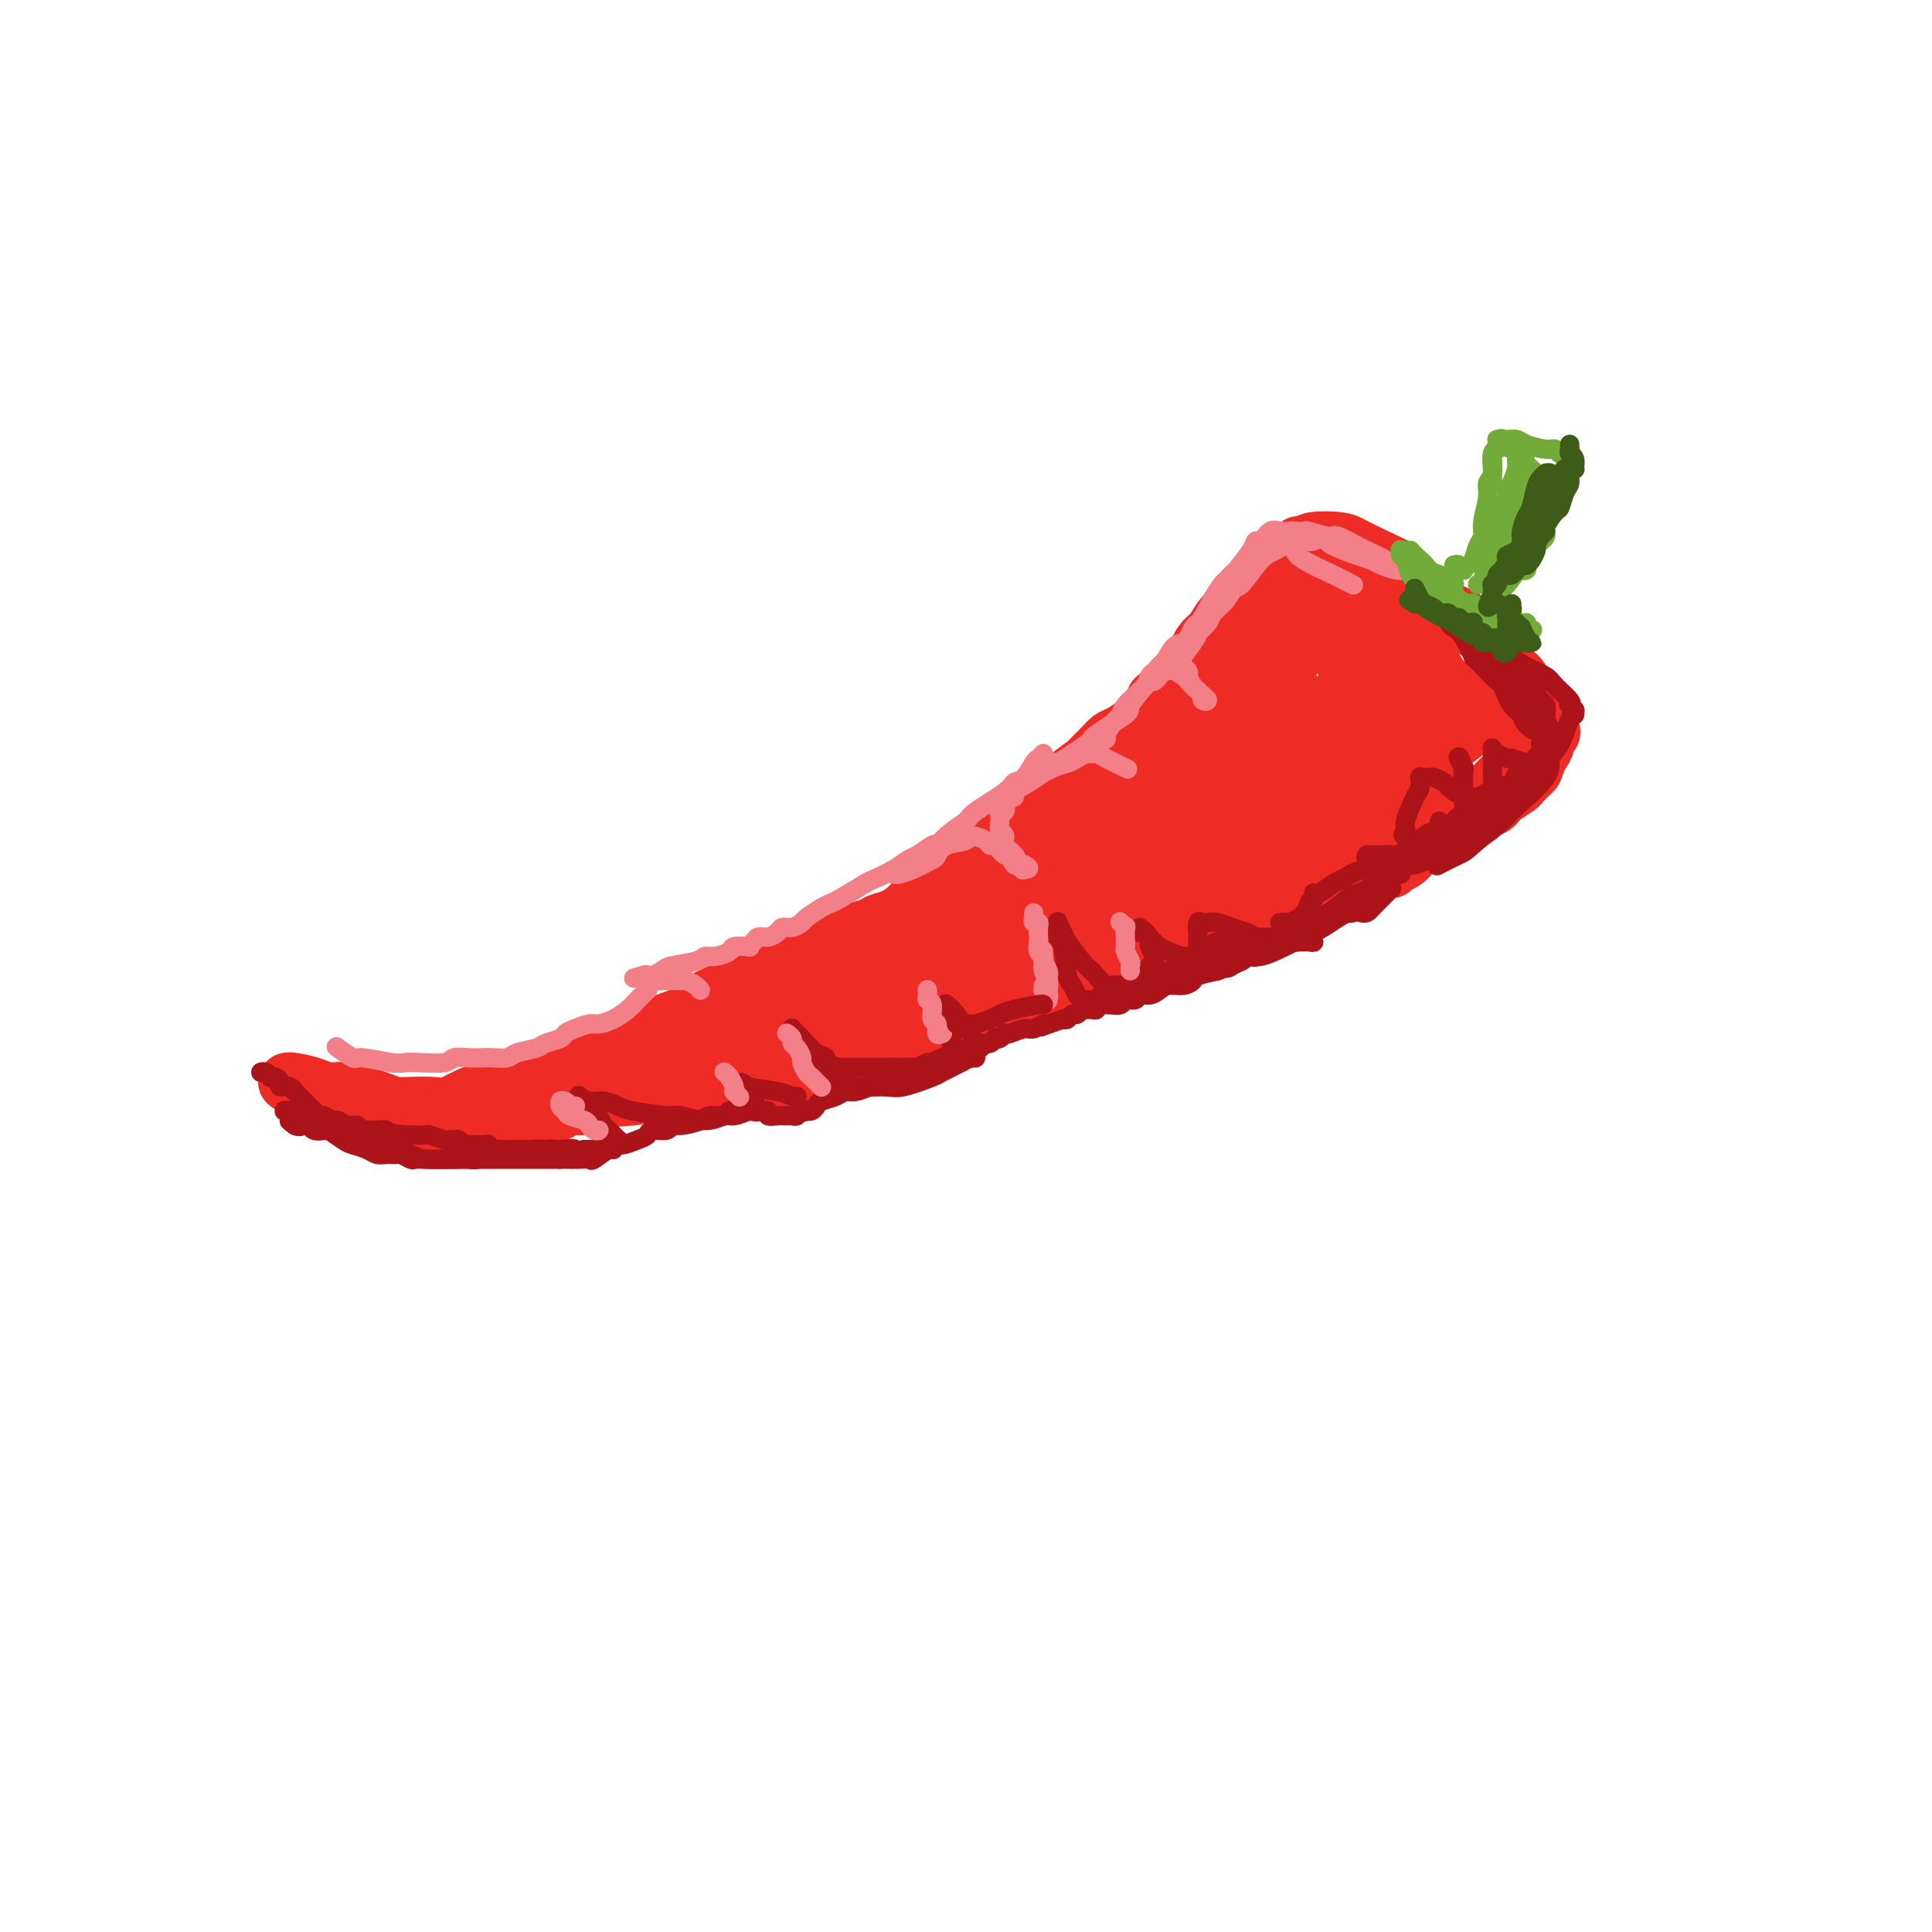 <svg viewBox='0 0 400 400' version='1.1' xmlns='http://www.w3.org/2000/svg' xmlns:xlink='http://www.w3.org/1999/xlink'><g fill='none' stroke='#EE2B24' stroke-width='12' stroke-linecap='round' stroke-linejoin='round'><path d='M79,231c-0.007,0.039 -0.015,0.077 0,0c0.015,-0.077 0.052,-0.270 0,0c-0.052,0.270 -0.193,1.004 1,1c1.193,-0.004 3.721,-0.745 5,-1c1.279,-0.255 1.308,-0.023 2,0c0.692,0.023 2.047,-0.164 4,-1c1.953,-0.836 4.503,-2.320 6,-3c1.497,-0.680 1.942,-0.557 4,-1c2.058,-0.443 5.729,-1.454 8,-2c2.271,-0.546 3.142,-0.629 4,-1c0.858,-0.371 1.704,-1.029 4,-2c2.296,-0.971 6.044,-2.254 8,-3c1.956,-0.746 2.121,-0.956 4,-2c1.879,-1.044 5.470,-2.921 8,-4c2.530,-1.079 3.997,-1.361 5,-2c1.003,-0.639 1.543,-1.634 4,-3c2.457,-1.366 6.832,-3.104 9,-4c2.168,-0.896 2.129,-0.951 4,-2c1.871,-1.049 5.652,-3.093 8,-4c2.348,-0.907 3.265,-0.676 4,-1c0.735,-0.324 1.289,-1.203 3,-2c1.711,-0.797 4.579,-1.512 6,-2c1.421,-0.488 1.396,-0.750 2,-1c0.604,-0.250 1.839,-0.487 3,-1c1.161,-0.513 2.249,-1.303 3,-2c0.751,-0.697 1.164,-1.303 2,-2c0.836,-0.697 2.096,-1.485 3,-2c0.904,-0.515 1.452,-0.758 2,-1'/><path d='M195,183c13.248,-6.665 5.367,-3.329 3,-2c-2.367,1.329 0.779,0.651 2,0c1.221,-0.651 0.515,-1.273 1,-2c0.485,-0.727 2.159,-1.558 3,-2c0.841,-0.442 0.848,-0.493 1,-1c0.152,-0.507 0.448,-1.468 1,-2c0.552,-0.532 1.358,-0.635 2,-1c0.642,-0.365 1.118,-0.991 2,-2c0.882,-1.009 2.170,-2.401 3,-3c0.830,-0.599 1.204,-0.406 2,-1c0.796,-0.594 2.016,-1.976 3,-3c0.984,-1.024 1.734,-1.692 2,-2c0.266,-0.308 0.049,-0.258 1,-1c0.951,-0.742 3.068,-2.278 4,-3c0.932,-0.722 0.677,-0.631 1,-1c0.323,-0.369 1.223,-1.197 2,-2c0.777,-0.803 1.430,-1.580 2,-2c0.570,-0.420 1.056,-0.484 2,-1c0.944,-0.516 2.345,-1.485 3,-2c0.655,-0.515 0.563,-0.576 1,-1c0.437,-0.424 1.401,-1.212 2,-2c0.599,-0.788 0.833,-1.576 1,-2c0.167,-0.424 0.269,-0.485 1,-1c0.731,-0.515 2.092,-1.484 3,-2c0.908,-0.516 1.363,-0.580 2,-1c0.637,-0.420 1.456,-1.197 2,-2c0.544,-0.803 0.811,-1.632 1,-2c0.189,-0.368 0.298,-0.274 1,-1c0.702,-0.726 1.997,-2.272 3,-3c1.003,-0.728 1.715,-0.636 3,-1c1.285,-0.364 3.142,-1.182 5,-2'/><path d='M260,130c1.333,-0.500 0.667,-0.250 0,0'/><path d='M238,150c0.025,0.058 0.050,0.115 0,0c-0.050,-0.115 -0.175,-0.403 0,-1c0.175,-0.597 0.652,-1.502 1,-2c0.348,-0.498 0.568,-0.588 1,-1c0.432,-0.412 1.074,-1.145 2,-2c0.926,-0.855 2.134,-1.831 3,-3c0.866,-1.169 1.391,-2.531 2,-4c0.609,-1.469 1.304,-3.045 2,-4c0.696,-0.955 1.395,-1.290 2,-2c0.605,-0.710 1.117,-1.796 2,-3c0.883,-1.204 2.137,-2.524 3,-3c0.863,-0.476 1.334,-0.106 2,-1c0.666,-0.894 1.528,-3.052 2,-4c0.472,-0.948 0.554,-0.688 1,-1c0.446,-0.312 1.257,-1.198 2,-2c0.743,-0.802 1.417,-1.522 2,-2c0.583,-0.478 1.075,-0.714 2,-1c0.925,-0.286 2.282,-0.622 3,-1c0.718,-0.378 0.798,-0.799 2,-1c1.202,-0.201 3.526,-0.181 5,0c1.474,0.181 2.100,0.523 3,1c0.900,0.477 2.076,1.087 4,2c1.924,0.913 4.595,2.128 6,3c1.405,0.872 1.543,1.400 2,2c0.457,0.600 1.233,1.271 2,2c0.767,0.729 1.525,1.515 2,2c0.475,0.485 0.666,0.669 1,1c0.334,0.331 0.810,0.809 1,1c0.190,0.191 0.095,0.096 0,0'/><path d='M269,113c-0.131,-0.128 -0.262,-0.257 0,0c0.262,0.257 0.918,0.899 1,1c0.082,0.101 -0.408,-0.339 1,0c1.408,0.339 4.714,1.456 6,2c1.286,0.544 0.551,0.516 2,1c1.449,0.484 5.082,1.480 7,2c1.918,0.520 2.122,0.562 3,1c0.878,0.438 2.431,1.271 4,2c1.569,0.729 3.152,1.353 4,2c0.848,0.647 0.959,1.315 2,2c1.041,0.685 3.013,1.385 4,2c0.987,0.615 0.991,1.143 2,2c1.009,0.857 3.025,2.042 4,3c0.975,0.958 0.910,1.688 1,2c0.090,0.312 0.334,0.206 1,1c0.666,0.794 1.754,2.487 2,3c0.246,0.513 -0.352,-0.153 0,0c0.352,0.153 1.652,1.125 2,2c0.348,0.875 -0.257,1.654 0,2c0.257,0.346 1.376,0.260 2,1c0.624,0.740 0.755,2.308 1,3c0.245,0.692 0.605,0.510 1,1c0.395,0.490 0.825,1.652 1,2c0.175,0.348 0.096,-0.119 0,0c-0.096,0.119 -0.207,0.822 0,1c0.207,0.178 0.732,-0.171 1,0c0.268,0.171 0.279,0.861 0,1c-0.279,0.139 -0.848,-0.272 -1,0c-0.152,0.272 0.113,1.227 0,2c-0.113,0.773 -0.604,1.364 -1,2c-0.396,0.636 -0.698,1.318 -1,2'/><path d='M318,158c-0.419,1.578 -0.465,1.522 -1,2c-0.535,0.478 -1.557,1.490 -2,2c-0.443,0.510 -0.308,0.518 -1,1c-0.692,0.482 -2.213,1.440 -3,2c-0.787,0.560 -0.841,0.723 -1,1c-0.159,0.277 -0.424,0.667 -1,1c-0.576,0.333 -1.463,0.610 -2,1c-0.537,0.390 -0.725,0.893 -1,1c-0.275,0.107 -0.637,-0.182 -1,0c-0.363,0.182 -0.727,0.836 -1,1c-0.273,0.164 -0.454,-0.162 -1,0c-0.546,0.162 -1.456,0.813 -2,1c-0.544,0.187 -0.722,-0.090 -1,0c-0.278,0.090 -0.654,0.548 -1,1c-0.346,0.452 -0.661,0.899 -1,1c-0.339,0.101 -0.703,-0.146 -1,0c-0.297,0.146 -0.526,0.683 -1,1c-0.474,0.317 -1.191,0.415 -2,1c-0.809,0.585 -1.709,1.658 -2,2c-0.291,0.342 0.028,-0.047 0,0c-0.028,0.047 -0.404,0.531 -1,1c-0.596,0.469 -1.414,0.924 -2,1c-0.586,0.076 -0.941,-0.227 -1,0c-0.059,0.227 0.176,0.984 0,1c-0.176,0.016 -0.765,-0.710 -1,-1c-0.235,-0.290 -0.118,-0.145 0,0'/><path d='M320,152c0.080,-0.119 0.160,-0.238 0,0c-0.160,0.238 -0.561,0.833 -1,1c-0.439,0.167 -0.916,-0.092 -2,1c-1.084,1.092 -2.776,3.536 -4,5c-1.224,1.464 -1.981,1.947 -3,3c-1.019,1.053 -2.300,2.674 -4,4c-1.700,1.326 -3.818,2.355 -5,3c-1.182,0.645 -1.429,0.904 -3,2c-1.571,1.096 -4.467,3.027 -6,4c-1.533,0.973 -1.703,0.986 -3,2c-1.297,1.014 -3.721,3.027 -5,4c-1.279,0.973 -1.413,0.905 -2,1c-0.587,0.095 -1.629,0.355 -3,1c-1.371,0.645 -3.072,1.677 -4,2c-0.928,0.323 -1.082,-0.063 -2,0c-0.918,0.063 -2.599,0.575 -4,1c-1.401,0.425 -2.522,0.761 -3,1c-0.478,0.239 -0.313,0.379 -1,1c-0.687,0.621 -2.225,1.724 -3,2c-0.775,0.276 -0.786,-0.273 -2,0c-1.214,0.273 -3.633,1.368 -5,2c-1.367,0.632 -1.684,0.799 -2,1c-0.316,0.201 -0.631,0.435 -2,1c-1.369,0.565 -3.793,1.461 -5,2c-1.207,0.539 -1.198,0.723 -2,1c-0.802,0.277 -2.417,0.649 -4,1c-1.583,0.351 -3.136,0.682 -4,1c-0.864,0.318 -1.040,0.624 -2,1c-0.960,0.376 -2.703,0.822 -4,1c-1.297,0.178 -2.149,0.089 -3,0'/><path d='M227,201c-9.840,3.477 -5.940,2.171 -5,2c0.940,-0.171 -1.081,0.793 -2,1c-0.919,0.207 -0.736,-0.344 -2,0c-1.264,0.344 -3.974,1.583 -5,2c-1.026,0.417 -0.369,0.013 -1,0c-0.631,-0.013 -2.550,0.364 -4,1c-1.450,0.636 -2.430,1.533 -3,2c-0.570,0.467 -0.729,0.506 -2,1c-1.271,0.494 -3.653,1.442 -5,2c-1.347,0.558 -1.658,0.727 -3,1c-1.342,0.273 -3.714,0.649 -5,1c-1.286,0.351 -1.486,0.676 -2,1c-0.514,0.324 -1.341,0.647 -3,1c-1.659,0.353 -4.148,0.738 -5,1c-0.852,0.262 -0.066,0.403 -1,1c-0.934,0.597 -3.587,1.652 -5,2c-1.413,0.348 -1.584,-0.009 -2,0c-0.416,0.009 -1.075,0.384 -2,1c-0.925,0.616 -2.114,1.471 -3,2c-0.886,0.529 -1.469,0.730 -3,1c-1.531,0.270 -4.009,0.608 -5,1c-0.991,0.392 -0.496,0.837 -1,1c-0.504,0.163 -2.009,0.044 -3,0c-0.991,-0.044 -1.469,-0.012 -2,0c-0.531,0.012 -1.117,0.003 -2,0c-0.883,-0.003 -2.065,-0.002 -3,0c-0.935,0.002 -1.623,0.003 -2,0c-0.377,-0.003 -0.441,-0.011 -2,0c-1.559,0.011 -4.612,0.041 -6,0c-1.388,-0.041 -1.111,-0.155 -2,0c-0.889,0.155 -2.945,0.577 -5,1'/><path d='M131,227c-5.421,0.476 -2.472,0.165 -2,0c0.472,-0.165 -1.531,-0.185 -3,0c-1.469,0.185 -2.403,0.575 -3,1c-0.597,0.425 -0.856,0.885 -2,1c-1.144,0.115 -3.173,-0.114 -4,0c-0.827,0.114 -0.452,0.570 -1,1c-0.548,0.430 -2.020,0.832 -3,1c-0.980,0.168 -1.469,0.101 -2,0c-0.531,-0.101 -1.105,-0.237 -2,0c-0.895,0.237 -2.112,0.848 -3,1c-0.888,0.152 -1.449,-0.155 -2,0c-0.551,0.155 -1.094,0.774 -2,1c-0.906,0.226 -2.176,0.061 -3,0c-0.824,-0.061 -1.201,-0.016 -2,0c-0.799,0.016 -2.018,0.004 -3,0c-0.982,-0.004 -1.725,-0.000 -2,0c-0.275,0.000 -0.082,-0.003 -1,0c-0.918,0.003 -2.948,0.011 -4,0c-1.052,-0.011 -1.126,-0.041 -2,0c-0.874,0.041 -2.546,0.152 -3,0c-0.454,-0.152 0.312,-0.566 0,-1c-0.312,-0.434 -1.702,-0.886 -3,-1c-1.298,-0.114 -2.502,0.110 -3,0c-0.498,-0.110 -0.288,-0.554 -1,-1c-0.712,-0.446 -2.344,-0.893 -3,-1c-0.656,-0.107 -0.336,0.125 -1,0c-0.664,-0.125 -2.310,-0.608 -3,-1c-0.690,-0.392 -0.422,-0.693 -1,-1c-0.578,-0.307 -2.002,-0.621 -3,-1c-0.998,-0.379 -1.571,-0.823 -2,-1c-0.429,-0.177 -0.715,-0.089 -1,0'/><path d='M61,225c-3.186,-1.467 -0.652,-1.135 0,-1c0.652,0.135 -0.577,0.073 -1,0c-0.423,-0.073 -0.041,-0.157 1,0c1.041,0.157 2.739,0.554 4,1c1.261,0.446 2.084,0.941 3,1c0.916,0.059 1.926,-0.319 4,0c2.074,0.319 5.212,1.336 7,2c1.788,0.664 2.226,0.977 4,1c1.774,0.023 4.883,-0.244 7,0c2.117,0.244 3.242,1.000 4,1c0.758,0.000 1.150,-0.756 3,-1c1.850,-0.244 5.157,0.022 7,0c1.843,-0.022 2.221,-0.334 4,-1c1.779,-0.666 4.959,-1.687 7,-2c2.041,-0.313 2.942,0.081 4,0c1.058,-0.081 2.274,-0.638 5,-1c2.726,-0.362 6.962,-0.529 9,-1c2.038,-0.471 1.879,-1.246 4,-2c2.121,-0.754 6.522,-1.488 9,-2c2.478,-0.512 3.031,-0.804 4,-1c0.969,-0.196 2.353,-0.297 5,-1c2.647,-0.703 6.556,-2.009 9,-3c2.444,-0.991 3.423,-1.666 6,-3c2.577,-1.334 6.753,-3.326 10,-5c3.247,-1.674 5.566,-3.032 7,-4c1.434,-0.968 1.982,-1.548 5,-4c3.018,-2.452 8.505,-6.775 11,-9c2.495,-2.225 1.999,-2.350 3,-4c1.001,-1.650 3.501,-4.825 6,-8'/><path d='M212,178c4.195,-4.213 2.182,-2.245 2,-2c-0.182,0.245 1.467,-1.233 2,-2c0.533,-0.767 -0.051,-0.822 0,-1c0.051,-0.178 0.736,-0.479 0,0c-0.736,0.479 -2.894,1.736 -5,3c-2.106,1.264 -4.161,2.534 -6,4c-1.839,1.466 -3.464,3.127 -8,6c-4.536,2.873 -11.984,6.957 -16,9c-4.016,2.043 -4.600,2.043 -8,4c-3.400,1.957 -9.614,5.870 -13,8c-3.386,2.130 -3.943,2.476 -5,3c-1.057,0.524 -2.614,1.227 -4,2c-1.386,0.773 -2.599,1.617 -3,2c-0.401,0.383 0.012,0.307 0,0c-0.012,-0.307 -0.447,-0.844 1,-2c1.447,-1.156 4.777,-2.930 7,-4c2.223,-1.070 3.340,-1.436 8,-4c4.660,-2.564 12.863,-7.327 17,-10c4.137,-2.673 4.210,-3.257 9,-6c4.790,-2.743 14.299,-7.646 19,-10c4.701,-2.354 4.595,-2.160 8,-4c3.405,-1.840 10.322,-5.714 14,-8c3.678,-2.286 4.116,-2.985 5,-4c0.884,-1.015 2.215,-2.348 4,-4c1.785,-1.652 4.024,-3.625 6,-6c1.976,-2.375 3.689,-5.151 5,-7c1.311,-1.849 2.222,-2.769 4,-5c1.778,-2.231 4.425,-5.773 6,-8c1.575,-2.227 2.078,-3.138 3,-4c0.922,-0.862 2.263,-1.675 3,-2c0.737,-0.325 0.868,-0.163 1,0'/><path d='M268,126c5.690,-6.295 1.415,-2.032 0,1c-1.415,3.032 0.030,4.835 0,7c-0.030,2.165 -1.534,4.694 -3,7c-1.466,2.306 -2.895,4.390 -5,7c-2.105,2.610 -4.887,5.746 -6,7c-1.113,1.254 -0.556,0.627 0,0'/><path d='M214,180c0.135,-0.036 0.270,-0.072 0,0c-0.270,0.072 -0.945,0.251 1,-2c1.945,-2.251 6.511,-6.934 9,-10c2.489,-3.066 2.902,-4.516 6,-8c3.098,-3.484 8.883,-9.003 12,-12c3.117,-2.997 3.566,-3.472 5,-5c1.434,-1.528 3.851,-4.108 6,-6c2.149,-1.892 4.029,-3.097 5,-4c0.971,-0.903 1.033,-1.504 3,-2c1.967,-0.496 5.839,-0.886 8,-1c2.161,-0.114 2.610,0.049 4,1c1.390,0.951 3.720,2.690 5,4c1.280,1.310 1.510,2.193 2,3c0.490,0.807 1.241,1.540 2,3c0.759,1.460 1.526,3.648 2,5c0.474,1.352 0.657,1.869 1,2c0.343,0.131 0.847,-0.122 1,0c0.153,0.122 -0.047,0.619 0,1c0.047,0.381 0.339,0.645 0,0c-0.339,-0.645 -1.310,-2.198 -2,-3c-0.690,-0.802 -1.099,-0.853 -2,-2c-0.901,-1.147 -2.294,-3.391 -3,-5c-0.706,-1.609 -0.726,-2.581 -1,-3c-0.274,-0.419 -0.802,-0.283 -1,-1c-0.198,-0.717 -0.065,-2.287 0,-3c0.065,-0.713 0.061,-0.567 1,-1c0.939,-0.433 2.821,-1.443 4,-2c1.179,-0.557 1.656,-0.660 3,0c1.344,0.660 3.556,2.084 5,3c1.444,0.916 2.119,1.323 3,2c0.881,0.677 1.966,1.622 3,3c1.034,1.378 2.017,3.189 3,5'/><path d='M299,142c1.128,1.601 0.947,1.602 1,2c0.053,0.398 0.341,1.191 0,2c-0.341,0.809 -1.310,1.634 -2,2c-0.690,0.366 -1.100,0.271 -4,1c-2.900,0.729 -8.290,2.280 -11,3c-2.710,0.720 -2.739,0.610 -6,2c-3.261,1.390 -9.754,4.282 -14,6c-4.246,1.718 -6.244,2.264 -8,3c-1.756,0.736 -3.268,1.664 -8,4c-4.732,2.336 -12.683,6.080 -17,8c-4.317,1.920 -4.998,2.017 -7,3c-2.002,0.983 -5.324,2.852 -8,4c-2.676,1.148 -4.705,1.574 -6,2c-1.295,0.426 -1.855,0.852 -2,1c-0.145,0.148 0.125,0.017 0,0c-0.125,-0.017 -0.644,0.080 3,-3c3.644,-3.080 11.451,-9.339 17,-13c5.549,-3.661 8.842,-4.726 11,-6c2.158,-1.274 3.183,-2.758 7,-5c3.817,-2.242 10.427,-5.243 14,-7c3.573,-1.757 4.109,-2.270 5,-3c0.891,-0.730 2.138,-1.676 4,-2c1.862,-0.324 4.341,-0.026 6,0c1.659,0.026 2.500,-0.222 1,2c-1.500,2.222 -5.340,6.913 -8,10c-2.660,3.087 -4.141,4.571 -10,9c-5.859,4.429 -16.095,11.803 -23,16c-6.905,4.197 -10.480,5.218 -14,7c-3.520,1.782 -6.986,4.326 -12,7c-5.014,2.674 -11.575,5.478 -15,7c-3.425,1.522 -3.712,1.761 -4,2'/><path d='M189,206c-10.937,6.288 -4.279,2.508 -2,1c2.279,-1.508 0.180,-0.745 -1,0c-1.180,0.745 -1.441,1.472 2,0c3.441,-1.472 10.585,-5.145 14,-7c3.415,-1.855 3.099,-1.894 8,-4c4.901,-2.106 15.017,-6.279 21,-9c5.983,-2.721 7.834,-3.989 10,-5c2.166,-1.011 4.647,-1.766 10,-4c5.353,-2.234 13.578,-5.947 18,-8c4.422,-2.053 5.042,-2.446 6,-3c0.958,-0.554 2.256,-1.268 4,-2c1.744,-0.732 3.935,-1.482 5,-2c1.065,-0.518 1.003,-0.805 1,-1c-0.003,-0.195 0.053,-0.298 0,0c-0.053,0.298 -0.216,0.998 0,1c0.216,0.002 0.809,-0.695 -2,1c-2.809,1.695 -9.020,5.780 -13,8c-3.980,2.220 -5.729,2.574 -9,4c-3.271,1.426 -8.064,3.923 -12,6c-3.936,2.077 -7.016,3.734 -10,5c-2.984,1.266 -5.872,2.140 -8,3c-2.128,0.860 -3.495,1.706 -4,2c-0.505,0.294 -0.147,0.034 0,0c0.147,-0.034 0.082,0.156 1,0c0.918,-0.156 2.818,-0.660 4,-1c1.182,-0.340 1.645,-0.518 5,-2c3.355,-1.482 9.601,-4.270 13,-6c3.399,-1.730 3.952,-2.402 7,-4c3.048,-1.598 8.590,-4.123 12,-6c3.410,-1.877 4.689,-3.108 6,-4c1.311,-0.892 2.656,-1.446 4,-2'/><path d='M279,167c9.975,-4.703 8.911,-3.961 9,-4c0.089,-0.039 1.331,-0.861 3,-2c1.669,-1.139 3.765,-2.596 5,-3c1.235,-0.404 1.607,0.243 2,0c0.393,-0.243 0.805,-1.378 1,-2c0.195,-0.622 0.171,-0.733 0,-1c-0.171,-0.267 -0.490,-0.692 -1,-2c-0.510,-1.308 -1.212,-3.500 -2,-5c-0.788,-1.500 -1.664,-2.308 -2,-3c-0.336,-0.692 -0.132,-1.269 -2,-3c-1.868,-1.731 -5.807,-4.615 -8,-6c-2.193,-1.385 -2.641,-1.270 -4,-2c-1.359,-0.730 -3.630,-2.303 -5,-3c-1.370,-0.697 -1.840,-0.517 -2,-1c-0.160,-0.483 -0.010,-1.630 0,-2c0.010,-0.370 -0.121,0.037 0,0c0.121,-0.037 0.494,-0.519 2,0c1.506,0.519 4.145,2.038 6,3c1.855,0.962 2.925,1.368 4,2c1.075,0.632 2.153,1.489 4,3c1.847,1.511 4.461,3.675 6,5c1.539,1.325 2.003,1.812 3,3c0.997,1.188 2.528,3.076 3,4c0.472,0.924 -0.115,0.883 0,1c0.115,0.117 0.931,0.393 1,1c0.069,0.607 -0.610,1.544 -1,2c-0.390,0.456 -0.489,0.430 0,0c0.489,-0.430 1.568,-1.266 2,-2c0.432,-0.734 0.216,-1.367 0,-2'/><path d='M303,148c0.258,-0.884 -0.096,-1.096 0,-2c0.096,-0.904 0.642,-2.502 1,-3c0.358,-0.498 0.528,0.104 1,0c0.472,-0.104 1.244,-0.912 2,-1c0.756,-0.088 1.494,0.545 2,1c0.506,0.455 0.779,0.730 0,2c-0.779,1.270 -2.610,3.533 -4,5c-1.390,1.467 -2.337,2.137 -5,4c-2.663,1.863 -7.040,4.918 -10,7c-2.960,2.082 -4.503,3.192 -6,4c-1.497,0.808 -2.949,1.313 -6,3c-3.051,1.687 -7.701,4.554 -10,6c-2.299,1.446 -2.247,1.469 -3,2c-0.753,0.531 -2.311,1.568 -3,2c-0.689,0.432 -0.509,0.259 0,0c0.509,-0.259 1.346,-0.602 5,-2c3.654,-1.398 10.124,-3.849 14,-5c3.876,-1.151 5.159,-1.002 8,-2c2.841,-0.998 7.240,-3.142 9,-4c1.760,-0.858 0.880,-0.429 0,0'/></g>
<g fill='none' stroke='#AD1419' stroke-width='4' stroke-linecap='round' stroke-linejoin='round'><path d='M322,154c-0.414,-0.414 -0.828,-0.827 -1,-1c-0.172,-0.173 -0.101,-0.105 0,0c0.101,0.105 0.233,0.248 0,0c-0.233,-0.248 -0.832,-0.887 -1,-1c-0.168,-0.113 0.096,0.302 0,0c-0.096,-0.302 -0.550,-1.319 -1,-2c-0.450,-0.681 -0.894,-1.026 -1,-1c-0.106,0.026 0.126,0.424 0,0c-0.126,-0.424 -0.611,-1.671 -1,-2c-0.389,-0.329 -0.683,0.258 -1,0c-0.317,-0.258 -0.659,-1.363 -1,-2c-0.341,-0.637 -0.683,-0.806 -1,-1c-0.317,-0.194 -0.609,-0.414 -1,-1c-0.391,-0.586 -0.882,-1.537 -1,-2c-0.118,-0.463 0.137,-0.439 0,-1c-0.137,-0.561 -0.666,-1.706 -1,-2c-0.334,-0.294 -0.475,0.265 -1,0c-0.525,-0.265 -1.435,-1.352 -2,-2c-0.565,-0.648 -0.784,-0.855 -1,-1c-0.216,-0.145 -0.429,-0.227 -1,-1c-0.571,-0.773 -1.501,-2.238 -2,-3c-0.499,-0.762 -0.567,-0.823 -1,-1c-0.433,-0.177 -1.232,-0.471 -2,-1c-0.768,-0.529 -1.505,-1.294 -2,-2c-0.495,-0.706 -0.747,-1.353 -1,-2'/><path d='M298,125c-3.929,-4.494 -1.751,-1.227 -1,0c0.751,1.227 0.074,0.416 0,0c-0.074,-0.416 0.454,-0.437 1,0c0.546,0.437 1.110,1.333 2,2c0.890,0.667 2.108,1.104 3,2c0.892,0.896 1.460,2.251 2,3c0.540,0.749 1.052,0.892 2,2c0.948,1.108 2.333,3.179 3,4c0.667,0.821 0.617,0.391 1,1c0.383,0.609 1.198,2.258 2,3c0.802,0.742 1.591,0.579 2,1c0.409,0.421 0.439,1.426 1,2c0.561,0.574 1.653,0.717 2,1c0.347,0.283 -0.050,0.706 0,1c0.050,0.294 0.549,0.461 1,1c0.451,0.539 0.854,1.452 1,2c0.146,0.548 0.035,0.731 0,1c-0.035,0.269 0.008,0.624 0,1c-0.008,0.376 -0.065,0.775 0,1c0.065,0.225 0.254,0.278 0,0c-0.254,-0.278 -0.949,-0.887 -1,-1c-0.051,-0.113 0.543,0.270 0,0c-0.543,-0.270 -2.224,-1.195 -3,-2c-0.776,-0.805 -0.647,-1.492 -1,-2c-0.353,-0.508 -1.187,-0.837 -2,-2c-0.813,-1.163 -1.603,-3.159 -2,-4c-0.397,-0.841 -0.399,-0.526 -1,-1c-0.601,-0.474 -1.800,-1.737 -3,-3'/><path d='M307,138c-2.373,-2.562 -1.804,-1.468 -2,-2c-0.196,-0.532 -1.157,-2.691 -2,-4c-0.843,-1.309 -1.570,-1.769 -2,-2c-0.430,-0.231 -0.564,-0.234 -1,-1c-0.436,-0.766 -1.175,-2.295 -2,-3c-0.825,-0.705 -1.737,-0.585 -2,-1c-0.263,-0.415 0.122,-1.364 0,-2c-0.122,-0.636 -0.751,-0.959 -1,-1c-0.249,-0.041 -0.119,0.200 0,0c0.119,-0.200 0.228,-0.842 0,-1c-0.228,-0.158 -0.793,0.168 -1,0c-0.207,-0.168 -0.057,-0.831 0,-1c0.057,-0.169 0.022,0.157 0,0c-0.022,-0.157 -0.030,-0.797 0,-1c0.030,-0.203 0.098,0.031 0,0c-0.098,-0.031 -0.364,-0.326 0,0c0.364,0.326 1.356,1.275 2,2c0.644,0.725 0.940,1.228 2,2c1.060,0.772 2.885,1.813 4,3c1.115,1.187 1.521,2.521 2,3c0.479,0.479 1.031,0.104 2,1c0.969,0.896 2.353,3.063 3,4c0.647,0.937 0.555,0.643 1,1c0.445,0.357 1.428,1.365 2,2c0.572,0.635 0.735,0.896 1,1c0.265,0.104 0.633,0.052 1,0'/><path d='M314,138c3.212,3.047 1.243,2.163 1,2c-0.243,-0.163 1.242,0.394 2,1c0.758,0.606 0.791,1.261 1,2c0.209,0.739 0.596,1.564 1,2c0.404,0.436 0.826,0.484 1,1c0.174,0.516 0.099,1.499 0,2c-0.099,0.501 -0.223,0.519 0,1c0.223,0.481 0.792,1.423 1,2c0.208,0.577 0.054,0.787 0,1c-0.054,0.213 -0.008,0.427 0,1c0.008,0.573 -0.023,1.504 0,2c0.023,0.496 0.100,0.558 0,1c-0.100,0.442 -0.379,1.265 -1,2c-0.621,0.735 -1.586,1.381 -2,2c-0.414,0.619 -0.278,1.209 -1,2c-0.722,0.791 -2.302,1.781 -3,2c-0.698,0.219 -0.514,-0.333 -1,0c-0.486,0.333 -1.643,1.550 -2,2c-0.357,0.450 0.085,0.132 0,0c-0.085,-0.132 -0.696,-0.079 -1,0c-0.304,0.079 -0.302,0.183 0,0c0.302,-0.183 0.904,-0.655 1,-1c0.096,-0.345 -0.314,-0.565 0,-1c0.314,-0.435 1.352,-1.087 2,-2c0.648,-0.913 0.905,-2.088 2,-3c1.095,-0.912 3.027,-1.562 4,-2c0.973,-0.438 0.987,-0.664 1,-1c0.013,-0.336 0.024,-0.781 0,-1c-0.024,-0.219 -0.083,-0.213 0,0c0.083,0.213 0.310,0.632 0,1c-0.310,0.368 -1.155,0.684 -2,1'/><path d='M318,157c0.887,-1.258 -0.397,0.097 -2,2c-1.603,1.903 -3.525,4.354 -5,6c-1.475,1.646 -2.504,2.487 -3,3c-0.496,0.513 -0.461,0.697 -2,2c-1.539,1.303 -4.654,3.726 -6,5c-1.346,1.274 -0.923,1.399 -2,2c-1.077,0.601 -3.652,1.677 -5,2c-1.348,0.323 -1.467,-0.108 -2,0c-0.533,0.108 -1.478,0.757 -2,1c-0.522,0.243 -0.620,0.082 -1,0c-0.380,-0.082 -1.041,-0.086 -1,0c0.041,0.086 0.782,0.260 1,0c0.218,-0.260 -0.089,-0.956 0,-1c0.089,-0.044 0.574,0.563 2,0c1.426,-0.563 3.791,-2.297 5,-3c1.209,-0.703 1.260,-0.377 2,-1c0.740,-0.623 2.170,-2.196 3,-3c0.830,-0.804 1.060,-0.840 1,-1c-0.060,-0.160 -0.409,-0.443 0,-1c0.409,-0.557 1.575,-1.387 2,-2c0.425,-0.613 0.110,-1.009 0,-2c-0.110,-0.991 -0.015,-2.577 0,-4c0.015,-1.423 -0.048,-2.683 0,-3c0.048,-0.317 0.209,0.307 0,0c-0.209,-0.307 -0.788,-1.546 -1,-2c-0.212,-0.454 -0.057,-0.122 0,0c0.057,0.122 0.016,0.035 0,0c-0.016,-0.035 -0.008,-0.017 0,0'/><path d='M302,157c0.067,-1.191 0.736,1.331 1,2c0.264,0.669 0.124,-0.516 0,0c-0.124,0.516 -0.233,2.734 0,4c0.233,1.266 0.808,1.582 1,3c0.192,1.418 -0.000,3.939 0,5c0.000,1.061 0.193,0.661 0,1c-0.193,0.339 -0.773,1.416 -1,2c-0.227,0.584 -0.100,0.674 0,1c0.100,0.326 0.173,0.887 0,1c-0.173,0.113 -0.592,-0.221 -1,0c-0.408,0.221 -0.804,0.999 -1,1c-0.196,0.001 -0.192,-0.773 0,-1c0.192,-0.227 0.571,0.095 1,0c0.429,-0.095 0.906,-0.606 1,-1c0.094,-0.394 -0.195,-0.669 0,-1c0.195,-0.331 0.876,-0.716 2,-2c1.124,-1.284 2.693,-3.466 4,-5c1.307,-1.534 2.354,-2.418 3,-3c0.646,-0.582 0.891,-0.860 2,-2c1.109,-1.140 3.080,-3.141 4,-4c0.920,-0.859 0.787,-0.575 1,-1c0.213,-0.425 0.770,-1.559 1,-2c0.230,-0.441 0.131,-0.188 0,0c-0.131,0.188 -0.293,0.312 0,0c0.293,-0.312 1.043,-1.059 1,-1c-0.043,0.059 -0.877,0.923 -1,1c-0.123,0.077 0.467,-0.633 0,0c-0.467,0.633 -1.991,2.609 -3,4c-1.009,1.391 -1.505,2.195 -2,3'/><path d='M315,162c-1.795,2.096 -3.782,3.836 -5,5c-1.218,1.164 -1.668,1.751 -3,3c-1.332,1.249 -3.546,3.161 -5,4c-1.454,0.839 -2.149,0.606 -3,1c-0.851,0.394 -1.859,1.416 -3,2c-1.141,0.584 -2.413,0.730 -3,1c-0.587,0.270 -0.487,0.665 -1,1c-0.513,0.335 -1.639,0.611 -2,1c-0.361,0.389 0.044,0.892 0,1c-0.044,0.108 -0.538,-0.178 -1,0c-0.462,0.178 -0.894,0.821 -1,1c-0.106,0.179 0.112,-0.107 0,0c-0.112,0.107 -0.555,0.607 -1,1c-0.445,0.393 -0.891,0.677 -1,1c-0.109,0.323 0.118,0.683 0,1c-0.118,0.317 -0.583,0.590 -1,1c-0.417,0.410 -0.788,0.955 -1,1c-0.212,0.045 -0.267,-0.410 -1,0c-0.733,0.410 -2.144,1.687 -3,2c-0.856,0.313 -1.156,-0.337 -2,0c-0.844,0.337 -2.232,1.663 -3,2c-0.768,0.337 -0.917,-0.313 -2,0c-1.083,0.313 -3.101,1.591 -4,2c-0.899,0.409 -0.678,-0.050 -1,0c-0.322,0.050 -1.186,0.610 -2,1c-0.814,0.390 -1.579,0.612 -2,1c-0.421,0.388 -0.497,0.944 -1,1c-0.503,0.056 -1.434,-0.387 -2,0c-0.566,0.387 -0.768,1.604 -1,2c-0.232,0.396 -0.495,-0.030 -1,0c-0.505,0.030 -1.253,0.515 -2,1'/><path d='M257,199c-4.519,2.100 -2.317,1.351 -2,1c0.317,-0.351 -1.250,-0.305 -2,0c-0.750,0.305 -0.683,0.869 -1,1c-0.317,0.131 -1.019,-0.171 -2,0c-0.981,0.171 -2.239,0.815 -3,1c-0.761,0.185 -1.023,-0.090 -2,0c-0.977,0.090 -2.669,0.545 -4,1c-1.331,0.455 -2.300,0.909 -3,1c-0.700,0.091 -1.129,-0.182 -2,0c-0.871,0.182 -2.182,0.819 -3,1c-0.818,0.181 -1.141,-0.095 -2,0c-0.859,0.095 -2.254,0.562 -3,1c-0.746,0.438 -0.844,0.848 -1,1c-0.156,0.152 -0.370,0.048 -1,0c-0.630,-0.048 -1.674,-0.039 -2,0c-0.326,0.039 0.068,0.109 0,0c-0.068,-0.109 -0.596,-0.397 -1,-1c-0.404,-0.603 -0.683,-1.522 -1,-2c-0.317,-0.478 -0.674,-0.514 -1,-2c-0.326,-1.486 -0.623,-4.422 -1,-6c-0.377,-1.578 -0.834,-1.798 -1,-2c-0.166,-0.202 -0.041,-0.387 0,-1c0.041,-0.613 -0.002,-1.652 0,-2c0.002,-0.348 0.049,-0.003 0,0c-0.049,0.003 -0.193,-0.336 0,0c0.193,0.336 0.722,1.348 1,2c0.278,0.652 0.306,0.945 1,2c0.694,1.055 2.056,2.873 3,4c0.944,1.127 1.472,1.564 2,2'/><path d='M226,201c1.722,1.917 2.526,2.711 3,3c0.474,0.289 0.618,0.075 1,0c0.382,-0.075 1.002,-0.010 2,0c0.998,0.010 2.372,-0.036 3,0c0.628,0.036 0.508,0.153 1,0c0.492,-0.153 1.597,-0.577 2,-1c0.403,-0.423 0.105,-0.845 0,-1c-0.105,-0.155 -0.018,-0.041 0,0c0.018,0.041 -0.034,0.011 0,0c0.034,-0.011 0.153,-0.003 0,0c-0.153,0.003 -0.577,0.000 -1,0c-0.423,-0.000 -0.846,0.001 -1,0c-0.154,-0.001 -0.039,-0.004 0,0c0.039,0.004 0.000,0.016 0,0c-0.000,-0.016 0.037,-0.061 0,0c-0.037,0.061 -0.150,0.227 0,0c0.150,-0.227 0.562,-0.849 1,-1c0.438,-0.151 0.903,0.168 1,0c0.097,-0.168 -0.174,-0.823 0,-1c0.174,-0.177 0.794,0.123 1,0c0.206,-0.123 -0.000,-0.668 0,-1c0.000,-0.332 0.206,-0.452 0,-1c-0.206,-0.548 -0.826,-1.524 -1,-2c-0.174,-0.476 0.097,-0.451 0,-1c-0.097,-0.549 -0.562,-1.673 -1,-2c-0.438,-0.327 -0.849,0.143 -1,0c-0.151,-0.143 -0.043,-0.898 0,-1c0.043,-0.102 0.022,0.449 0,1'/><path d='M236,193c0.045,-1.430 1.158,-0.005 2,1c0.842,1.005 1.413,1.589 2,2c0.587,0.411 1.189,0.648 2,1c0.811,0.352 1.832,0.820 3,1c1.168,0.180 2.484,0.072 4,0c1.516,-0.072 3.232,-0.107 4,0c0.768,0.107 0.590,0.354 2,0c1.410,-0.354 4.410,-1.311 6,-2c1.590,-0.689 1.771,-1.109 3,-2c1.229,-0.891 3.507,-2.251 5,-3c1.493,-0.749 2.203,-0.886 3,-1c0.797,-0.114 1.681,-0.206 3,-1c1.319,-0.794 3.071,-2.292 4,-3c0.929,-0.708 1.033,-0.627 2,-1c0.967,-0.373 2.795,-1.202 4,-2c1.205,-0.798 1.787,-1.565 2,-2c0.213,-0.435 0.057,-0.536 1,-1c0.943,-0.464 2.987,-1.290 4,-2c1.013,-0.710 0.996,-1.303 2,-2c1.004,-0.697 3.028,-1.496 4,-2c0.972,-0.504 0.890,-0.712 1,-1c0.110,-0.288 0.411,-0.656 1,-1c0.589,-0.344 1.466,-0.666 2,-1c0.534,-0.334 0.724,-0.681 1,-1c0.276,-0.319 0.637,-0.610 1,-1c0.363,-0.390 0.727,-0.878 1,-1c0.273,-0.122 0.454,0.122 1,0c0.546,-0.122 1.456,-0.610 2,-1c0.544,-0.390 0.724,-0.682 1,-1c0.276,-0.318 0.650,-0.662 1,-1c0.350,-0.338 0.675,-0.669 1,-1'/><path d='M311,164c7.748,-4.892 2.118,-1.123 0,0c-2.118,1.123 -0.723,-0.402 0,-1c0.723,-0.598 0.774,-0.270 1,0c0.226,0.270 0.626,0.481 0,1c-0.626,0.519 -2.277,1.347 -3,2c-0.723,0.653 -0.518,1.130 -2,2c-1.482,0.870 -4.651,2.132 -6,3c-1.349,0.868 -0.879,1.343 -2,2c-1.121,0.657 -3.833,1.497 -5,2c-1.167,0.503 -0.788,0.671 -1,1c-0.212,0.329 -1.013,0.820 -2,1c-0.987,0.180 -2.159,0.048 -3,0c-0.841,-0.048 -1.350,-0.013 -2,0c-0.650,0.013 -1.442,0.003 -2,0c-0.558,-0.003 -0.883,0.001 -1,0c-0.117,-0.001 -0.024,-0.007 0,0c0.024,0.007 -0.019,0.028 0,0c0.019,-0.028 0.099,-0.106 0,0c-0.099,0.106 -0.377,0.397 0,1c0.377,0.603 1.408,1.520 2,2c0.592,0.480 0.744,0.524 1,1c0.256,0.476 0.616,1.384 1,2c0.384,0.616 0.791,0.941 1,1c0.209,0.059 0.221,-0.149 0,0c-0.221,0.149 -0.675,0.656 -1,1c-0.325,0.344 -0.521,0.527 -1,1c-0.479,0.473 -1.239,1.237 -2,2'/><path d='M284,188c-0.802,1.042 -1.308,1.146 -2,1c-0.692,-0.146 -1.572,-0.543 -3,0c-1.428,0.543 -3.406,2.024 -5,3c-1.594,0.976 -2.805,1.445 -4,2c-1.195,0.555 -2.373,1.195 -4,2c-1.627,0.805 -3.704,1.774 -5,2c-1.296,0.226 -1.810,-0.291 -3,0c-1.190,0.291 -3.056,1.388 -4,2c-0.944,0.612 -0.967,0.738 -2,1c-1.033,0.262 -3.078,0.661 -4,1c-0.922,0.339 -0.722,0.617 -1,1c-0.278,0.383 -1.034,0.872 -2,1c-0.966,0.128 -2.141,-0.105 -3,0c-0.859,0.105 -1.400,0.549 -2,1c-0.600,0.451 -1.259,0.909 -2,1c-0.741,0.091 -1.565,-0.186 -2,0c-0.435,0.186 -0.480,0.834 -1,1c-0.520,0.166 -1.514,-0.151 -2,0c-0.486,0.151 -0.464,0.772 -1,1c-0.536,0.228 -1.631,0.065 -2,0c-0.369,-0.065 -0.011,-0.032 0,0c0.011,0.032 -0.326,0.061 -1,0c-0.674,-0.061 -1.686,-0.214 -2,0c-0.314,0.214 0.071,0.793 0,1c-0.071,0.207 -0.596,0.040 -1,0c-0.404,-0.040 -0.686,0.045 -1,0c-0.314,-0.045 -0.662,-0.222 -1,0c-0.338,0.222 -0.668,0.843 -1,1c-0.332,0.157 -0.666,-0.150 -1,0c-0.334,0.150 -0.667,0.757 -1,1c-0.333,0.243 -0.667,0.121 -1,0'/><path d='M220,211c-9.728,3.493 -2.047,0.725 0,0c2.047,-0.725 -1.539,0.594 -3,1c-1.461,0.406 -0.798,-0.101 -1,0c-0.202,0.101 -1.269,0.811 -2,1c-0.731,0.189 -1.127,-0.142 -2,0c-0.873,0.142 -2.224,0.756 -3,1c-0.776,0.244 -0.978,0.117 -1,0c-0.022,-0.117 0.135,-0.223 0,0c-0.135,0.223 -0.561,0.777 -1,1c-0.439,0.223 -0.892,0.116 -1,0c-0.108,-0.116 0.127,-0.242 0,0c-0.127,0.242 -0.616,0.853 -1,1c-0.384,0.147 -0.663,-0.171 -1,0c-0.337,0.171 -0.733,0.829 -1,1c-0.267,0.171 -0.405,-0.147 -1,0c-0.595,0.147 -1.646,0.758 -2,1c-0.354,0.242 -0.009,0.116 0,0c0.009,-0.116 -0.316,-0.223 -1,0c-0.684,0.223 -1.726,0.777 -2,1c-0.274,0.223 0.221,0.116 0,0c-0.221,-0.116 -1.158,-0.241 -2,0c-0.842,0.241 -1.588,0.849 -2,1c-0.412,0.151 -0.488,-0.156 -1,0c-0.512,0.156 -1.458,0.774 -2,1c-0.542,0.226 -0.678,0.061 -1,0c-0.322,-0.061 -0.830,-0.016 -2,0c-1.170,0.016 -3.001,0.004 -4,0c-0.999,-0.004 -1.165,-0.001 -2,0c-0.835,0.001 -2.340,0.000 -3,0c-0.660,-0.000 -0.474,-0.000 -1,0c-0.526,0.000 -1.763,0.000 -3,0'/><path d='M174,221c-3.079,-0.438 -2.776,-1.533 -3,-2c-0.224,-0.467 -0.974,-0.307 -2,-1c-1.026,-0.693 -2.328,-2.240 -3,-3c-0.672,-0.760 -0.714,-0.734 -1,-1c-0.286,-0.266 -0.815,-0.825 -1,-1c-0.185,-0.175 -0.025,0.034 0,0c0.025,-0.034 -0.085,-0.310 0,0c0.085,0.310 0.365,1.206 1,2c0.635,0.794 1.626,1.484 2,2c0.374,0.516 0.131,0.856 1,2c0.869,1.144 2.852,3.093 4,4c1.148,0.907 1.463,0.772 2,1c0.537,0.228 1.295,0.818 3,1c1.705,0.182 4.355,-0.044 6,0c1.645,0.044 2.283,0.358 4,0c1.717,-0.358 4.513,-1.387 6,-2c1.487,-0.613 1.666,-0.809 2,-1c0.334,-0.191 0.822,-0.377 2,-1c1.178,-0.623 3.045,-1.683 4,-2c0.955,-0.317 0.998,0.110 1,0c0.002,-0.110 -0.037,-0.758 0,-1c0.037,-0.242 0.150,-0.079 0,0c-0.150,0.079 -0.561,0.075 -1,0c-0.439,-0.075 -0.905,-0.222 -1,0c-0.095,0.222 0.181,0.812 0,1c-0.181,0.188 -0.818,-0.026 -1,0c-0.182,0.026 0.091,0.293 0,0c-0.091,-0.293 -0.545,-1.147 -1,-2'/><path d='M198,217c-0.707,-0.092 -0.974,0.680 -1,0c-0.026,-0.680 0.188,-2.810 0,-4c-0.188,-1.190 -0.777,-1.439 -1,-2c-0.223,-0.561 -0.081,-1.435 0,-2c0.081,-0.565 0.102,-0.820 0,-1c-0.102,-0.180 -0.325,-0.285 0,0c0.325,0.285 1.198,0.960 2,2c0.802,1.040 1.533,2.444 2,3c0.467,0.556 0.671,0.264 1,1c0.329,0.736 0.782,2.501 1,3c0.218,0.499 0.202,-0.269 0,0c-0.202,0.269 -0.590,1.574 -1,2c-0.410,0.426 -0.843,-0.027 -1,0c-0.157,0.027 -0.040,0.533 -1,1c-0.960,0.467 -2.998,0.895 -4,1c-1.002,0.105 -0.968,-0.112 -2,0c-1.032,0.112 -3.129,0.555 -4,1c-0.871,0.445 -0.516,0.894 -1,1c-0.484,0.106 -1.806,-0.130 -3,0c-1.194,0.130 -2.258,0.626 -3,1c-0.742,0.374 -1.162,0.625 -2,1c-0.838,0.375 -2.094,0.874 -3,1c-0.906,0.126 -1.461,-0.120 -2,0c-0.539,0.120 -1.062,0.607 -2,1c-0.938,0.393 -2.290,0.694 -3,1c-0.710,0.306 -0.778,0.618 -1,1c-0.222,0.382 -0.598,0.834 -1,1c-0.402,0.166 -0.829,0.048 -1,0c-0.171,-0.048 -0.085,-0.024 0,0'/><path d='M167,230c-5.060,1.703 -1.211,0.460 0,0c1.211,-0.460 -0.215,-0.137 -1,0c-0.785,0.137 -0.927,0.089 -1,0c-0.073,-0.089 -0.075,-0.220 0,0c0.075,0.220 0.227,0.791 0,1c-0.227,0.209 -0.833,0.056 -1,0c-0.167,-0.056 0.105,-0.014 0,0c-0.105,0.014 -0.587,-0.000 -1,0c-0.413,0.000 -0.759,0.014 -1,0c-0.241,-0.014 -0.379,-0.056 -1,0c-0.621,0.056 -1.726,0.212 -2,0c-0.274,-0.212 0.283,-0.790 0,-1c-0.283,-0.210 -1.408,-0.052 -2,0c-0.592,0.052 -0.652,-0.001 -1,0c-0.348,0.001 -0.983,0.055 -2,0c-1.017,-0.055 -2.415,-0.221 -3,0c-0.585,0.221 -0.356,0.829 -1,1c-0.644,0.171 -2.159,-0.094 -3,0c-0.841,0.094 -1.006,0.546 -2,1c-0.994,0.454 -2.815,0.909 -4,1c-1.185,0.091 -1.734,-0.183 -2,0c-0.266,0.183 -0.249,0.824 -1,1c-0.751,0.176 -2.270,-0.111 -3,0c-0.730,0.111 -0.672,0.622 -1,1c-0.328,0.378 -1.042,0.623 -2,1c-0.958,0.377 -2.158,0.886 -3,1c-0.842,0.114 -1.325,-0.165 -2,0c-0.675,0.165 -1.542,0.776 -2,1c-0.458,0.224 -0.508,0.060 -1,0c-0.492,-0.060 -1.426,-0.017 -2,0c-0.574,0.017 -0.787,0.009 -1,0'/><path d='M121,238c-4.923,1.237 -2.229,0.331 -2,0c0.229,-0.331 -2.005,-0.085 -3,0c-0.995,0.085 -0.751,0.009 -1,0c-0.249,-0.009 -0.991,0.049 -2,0c-1.009,-0.049 -2.284,-0.206 -3,0c-0.716,0.206 -0.874,0.773 -2,1c-1.126,0.227 -3.221,0.113 -4,0c-0.779,-0.113 -0.244,-0.227 -1,0c-0.756,0.227 -2.804,0.793 -4,1c-1.196,0.207 -1.541,0.056 -2,0c-0.459,-0.056 -1.034,-0.015 -2,0c-0.966,0.015 -2.324,0.005 -3,0c-0.676,-0.005 -0.672,-0.005 -1,0c-0.328,0.005 -0.990,0.016 -2,0c-1.010,-0.016 -2.367,-0.057 -3,0c-0.633,0.057 -0.540,0.212 -1,0c-0.460,-0.212 -1.473,-0.792 -2,-1c-0.527,-0.208 -0.568,-0.045 -1,0c-0.432,0.045 -1.255,-0.028 -2,0c-0.745,0.028 -1.412,0.158 -2,0c-0.588,-0.158 -1.098,-0.603 -2,-1c-0.902,-0.397 -2.196,-0.746 -3,-1c-0.804,-0.254 -1.119,-0.411 -2,-1c-0.881,-0.589 -2.330,-1.608 -3,-2c-0.670,-0.392 -0.561,-0.158 -1,0c-0.439,0.158 -1.424,0.238 -2,0c-0.576,-0.238 -0.742,-0.796 -1,-1c-0.258,-0.204 -0.608,-0.055 -1,0c-0.392,0.055 -0.826,0.016 -1,0c-0.174,-0.016 -0.087,-0.008 0,0'/><path d='M62,233c-3.648,-1.099 -0.767,-0.346 0,0c0.767,0.346 -0.579,0.285 -1,0c-0.421,-0.285 0.084,-0.793 0,-1c-0.084,-0.207 -0.759,-0.112 -1,0c-0.241,0.112 -0.050,0.240 0,0c0.050,-0.240 -0.041,-0.849 0,-1c0.041,-0.151 0.213,0.155 0,0c-0.213,-0.155 -0.811,-0.771 -1,-1c-0.189,-0.229 0.033,-0.072 0,0c-0.033,0.072 -0.320,0.059 0,0c0.320,-0.059 1.245,-0.163 2,0c0.755,0.163 1.338,0.592 2,1c0.662,0.408 1.404,0.795 2,1c0.596,0.205 1.047,0.227 3,1c1.953,0.773 5.409,2.298 7,3c1.591,0.702 1.318,0.580 3,1c1.682,0.420 5.318,1.380 7,2c1.682,0.620 1.410,0.898 3,1c1.590,0.102 5.040,0.027 7,0c1.960,-0.027 2.428,-0.007 3,0c0.572,0.007 1.247,0.002 3,0c1.753,-0.002 4.583,-0.001 6,0c1.417,0.001 1.420,0.000 2,0c0.580,-0.000 1.737,-0.000 3,0c1.263,0.000 2.631,0.000 4,0'/><path d='M116,240c4.695,-0.002 2.431,-0.008 2,0c-0.431,0.008 0.971,0.032 2,0c1.029,-0.032 1.686,-0.118 2,0c0.314,0.118 0.284,0.439 1,0c0.716,-0.439 2.177,-1.639 3,-2c0.823,-0.361 1.007,0.115 1,0c-0.007,-0.115 -0.205,-0.823 0,-1c0.205,-0.177 0.813,0.176 1,0c0.187,-0.176 -0.047,-0.882 0,-1c0.047,-0.118 0.376,0.351 0,0c-0.376,-0.351 -1.458,-1.522 -2,-2c-0.542,-0.478 -0.545,-0.262 -1,-1c-0.455,-0.738 -1.362,-2.432 -2,-3c-0.638,-0.568 -1.008,-0.012 -1,0c0.008,0.012 0.393,-0.520 0,-1c-0.393,-0.480 -1.564,-0.909 -2,-1c-0.436,-0.091 -0.136,0.157 0,0c0.136,-0.157 0.109,-0.718 0,-1c-0.109,-0.282 -0.301,-0.283 0,0c0.301,0.283 1.096,0.850 2,1c0.904,0.150 1.916,-0.119 3,0c1.084,0.119 2.239,0.625 3,1c0.761,0.375 1.128,0.618 3,1c1.872,0.382 5.248,0.902 7,1c1.752,0.098 1.878,-0.226 3,0c1.122,0.226 3.240,1.003 5,1c1.760,-0.003 3.163,-0.784 4,-1c0.837,-0.216 1.110,0.134 2,0c0.890,-0.134 2.397,-0.753 3,-1c0.603,-0.247 0.301,-0.124 0,0'/><path d='M155,230c1.547,-0.339 0.913,-0.185 1,0c0.087,0.185 0.895,0.401 1,0c0.105,-0.401 -0.493,-1.418 -1,-2c-0.507,-0.582 -0.922,-0.727 -1,-1c-0.078,-0.273 0.181,-0.673 0,-1c-0.181,-0.327 -0.802,-0.581 -1,-1c-0.198,-0.419 0.028,-1.002 0,-1c-0.028,0.002 -0.309,0.589 1,1c1.309,0.411 4.206,0.646 6,1c1.794,0.354 2.483,0.826 3,1c0.517,0.174 0.862,0.050 1,0c0.138,-0.050 0.069,-0.025 0,0'/></g>
<g fill='none' stroke='#F37F89' stroke-width='4' stroke-linecap='round' stroke-linejoin='round'><path d='M258,118c-0.438,-0.016 -0.876,-0.031 -1,0c-0.124,0.031 0.065,0.110 0,0c-0.065,-0.110 -0.383,-0.408 -1,0c-0.617,0.408 -1.534,1.524 -2,2c-0.466,0.476 -0.481,0.313 -1,1c-0.519,0.687 -1.542,2.223 -2,3c-0.458,0.777 -0.350,0.793 -1,2c-0.650,1.207 -2.059,3.605 -3,5c-0.941,1.395 -1.415,1.788 -2,2c-0.585,0.212 -1.280,0.241 -2,1c-0.720,0.759 -1.465,2.246 -2,3c-0.535,0.754 -0.861,0.776 -1,1c-0.139,0.224 -0.091,0.649 0,1c0.091,0.351 0.223,0.627 0,1c-0.223,0.373 -0.803,0.842 -1,1c-0.197,0.158 -0.010,0.005 0,0c0.010,-0.005 -0.155,0.139 0,0c0.155,-0.139 0.630,-0.562 1,-1c0.370,-0.438 0.636,-0.893 1,-1c0.364,-0.107 0.825,0.133 2,-1c1.175,-1.133 3.063,-3.639 4,-5c0.937,-1.361 0.922,-1.575 1,-2c0.078,-0.425 0.248,-1.059 1,-2c0.752,-0.941 2.085,-2.188 3,-3c0.915,-0.812 1.411,-1.190 2,-2c0.589,-0.810 1.271,-2.052 2,-3c0.729,-0.948 1.504,-1.601 2,-2c0.496,-0.399 0.713,-0.542 1,-1c0.287,-0.458 0.643,-1.229 1,-2'/><path d='M260,116c3.215,-3.834 1.253,-1.420 1,-1c-0.253,0.420 1.203,-1.154 2,-2c0.797,-0.846 0.936,-0.963 1,-1c0.064,-0.037 0.055,0.005 0,0c-0.055,-0.005 -0.156,-0.058 0,0c0.156,0.058 0.567,0.226 1,0c0.433,-0.226 0.886,-0.846 1,-1c0.114,-0.154 -0.113,0.158 0,0c0.113,-0.158 0.565,-0.787 1,-1c0.435,-0.213 0.853,-0.012 1,0c0.147,0.012 0.021,-0.166 0,0c-0.021,0.166 0.061,0.676 0,1c-0.061,0.324 -0.266,0.461 -1,1c-0.734,0.539 -1.997,1.479 -3,2c-1.003,0.521 -1.746,0.621 -3,2c-1.254,1.379 -3.018,4.036 -4,5c-0.982,0.964 -1.184,0.236 -2,1c-0.816,0.764 -2.248,3.020 -3,4c-0.752,0.980 -0.824,0.685 -1,1c-0.176,0.315 -0.457,1.240 -1,2c-0.543,0.760 -1.349,1.354 -2,2c-0.651,0.646 -1.147,1.346 -2,2c-0.853,0.654 -2.064,1.264 -3,2c-0.936,0.736 -1.598,1.597 -2,2c-0.402,0.403 -0.545,0.349 -1,1c-0.455,0.651 -1.221,2.009 -2,3c-0.779,0.991 -1.570,1.616 -2,2c-0.430,0.384 -0.501,0.526 -1,1c-0.499,0.474 -1.428,1.278 -2,2c-0.572,0.722 -0.786,1.361 -1,2'/><path d='M232,148c-5.645,6.068 -2.757,2.740 -2,2c0.757,-0.740 -0.616,1.110 -1,2c-0.384,0.890 0.220,0.821 0,1c-0.220,0.179 -1.263,0.605 -2,1c-0.737,0.395 -1.169,0.758 -2,1c-0.831,0.242 -2.063,0.364 -3,1c-0.937,0.636 -1.579,1.786 -2,2c-0.421,0.214 -0.619,-0.508 -2,0c-1.381,0.508 -3.944,2.245 -5,3c-1.056,0.755 -0.604,0.529 -1,1c-0.396,0.471 -1.639,1.641 -2,2c-0.361,0.359 0.161,-0.092 0,0c-0.161,0.092 -1.004,0.726 -1,1c0.004,0.274 0.854,0.189 1,0c0.146,-0.189 -0.412,-0.481 0,-1c0.412,-0.519 1.793,-1.263 3,-2c1.207,-0.737 2.241,-1.465 3,-2c0.759,-0.535 1.244,-0.876 3,-2c1.756,-1.124 4.782,-3.033 6,-4c1.218,-0.967 0.627,-0.994 2,-2c1.373,-1.006 4.710,-2.990 6,-4c1.290,-1.010 0.532,-1.045 1,-2c0.468,-0.955 2.163,-2.830 3,-4c0.837,-1.170 0.815,-1.634 1,-2c0.185,-0.366 0.576,-0.634 1,-1c0.424,-0.366 0.882,-0.832 1,-1c0.118,-0.168 -0.104,-0.040 0,0c0.104,0.040 0.533,-0.010 1,0c0.467,0.010 0.972,0.080 1,0c0.028,-0.080 -0.421,-0.308 0,0c0.421,0.308 1.710,1.154 3,2'/><path d='M245,140c1.049,0.277 0.672,0.470 1,1c0.328,0.530 1.360,1.397 2,2c0.640,0.603 0.886,0.943 1,1c0.114,0.057 0.094,-0.170 0,0c-0.094,0.170 -0.263,0.737 0,1c0.263,0.263 0.956,0.221 1,0c0.044,-0.221 -0.562,-0.622 -1,-1c-0.438,-0.378 -0.710,-0.732 -1,-1c-0.290,-0.268 -0.599,-0.449 -1,-1c-0.401,-0.551 -0.896,-1.472 -1,-2c-0.104,-0.528 0.182,-0.662 0,-1c-0.182,-0.338 -0.833,-0.879 -1,-1c-0.167,-0.121 0.150,0.176 0,0c-0.150,-0.176 -0.765,-0.827 -1,-1c-0.235,-0.173 -0.088,0.133 0,0c0.088,-0.133 0.118,-0.705 0,-1c-0.118,-0.295 -0.385,-0.314 0,-1c0.385,-0.686 1.423,-2.040 2,-3c0.577,-0.960 0.694,-1.528 1,-2c0.306,-0.472 0.802,-0.849 1,-1c0.198,-0.151 0.099,-0.075 0,0'/><path d='M251,127c0.034,0.124 0.068,0.248 0,0c-0.068,-0.248 -0.238,-0.869 0,-1c0.238,-0.131 0.883,0.229 1,0c0.117,-0.229 -0.295,-1.046 0,-2c0.295,-0.954 1.297,-2.043 2,-3c0.703,-0.957 1.109,-1.781 2,-3c0.891,-1.219 2.268,-2.834 3,-4c0.732,-1.166 0.818,-1.882 1,-2c0.182,-0.118 0.459,0.361 1,0c0.541,-0.361 1.346,-1.562 2,-2c0.654,-0.438 1.156,-0.113 2,0c0.844,0.113 2.030,0.014 3,0c0.970,-0.014 1.724,0.056 2,0c0.276,-0.056 0.074,-0.237 1,0c0.926,0.237 2.980,0.893 4,1c1.020,0.107 1.005,-0.335 2,0c0.995,0.335 3.002,1.448 4,2c0.998,0.552 0.989,0.544 2,1c1.011,0.456 3.041,1.376 4,2c0.959,0.624 0.845,0.952 1,1c0.155,0.048 0.578,-0.183 1,0c0.422,0.183 0.844,0.782 1,1c0.156,0.218 0.046,0.056 0,0c-0.046,-0.056 -0.028,-0.004 0,0c0.028,0.004 0.068,-0.039 0,0c-0.068,0.039 -0.242,0.162 -1,0c-0.758,-0.162 -2.098,-0.607 -3,-1c-0.902,-0.393 -1.365,-0.734 -2,-1c-0.635,-0.266 -1.440,-0.456 -3,-1c-1.560,-0.544 -3.874,-1.441 -5,-2c-1.126,-0.559 -1.063,-0.779 -1,-1'/><path d='M275,112c-2.814,-0.928 -2.348,-0.249 -3,0c-0.652,0.249 -2.422,0.067 -3,0c-0.578,-0.067 0.037,-0.018 0,0c-0.037,0.018 -0.727,0.005 -1,0c-0.273,-0.005 -0.129,-0.002 0,0c0.129,0.002 0.244,0.005 0,0c-0.244,-0.005 -0.847,-0.016 -1,0c-0.153,0.016 0.144,0.059 0,0c-0.144,-0.059 -0.730,-0.221 -1,0c-0.270,0.221 -0.223,0.826 0,1c0.223,0.174 0.622,-0.084 1,0c0.378,0.084 0.736,0.510 1,1c0.264,0.490 0.435,1.046 2,2c1.565,0.954 4.522,2.307 6,3c1.478,0.693 1.475,0.725 2,1c0.525,0.275 1.579,0.793 2,1c0.421,0.207 0.211,0.104 0,0'/><path d='M216,156c-0.355,0.395 -0.710,0.789 -1,1c-0.290,0.211 -0.516,0.238 -1,1c-0.484,0.762 -1.227,2.258 -2,3c-0.773,0.742 -1.578,0.728 -2,1c-0.422,0.272 -0.462,0.830 -2,2c-1.538,1.170 -4.575,2.953 -6,4c-1.425,1.047 -1.240,1.359 -2,2c-0.760,0.641 -2.467,1.611 -4,3c-1.533,1.389 -2.894,3.195 -4,4c-1.106,0.805 -1.957,0.608 -3,1c-1.043,0.392 -2.278,1.374 -3,2c-0.722,0.626 -0.932,0.898 -1,1c-0.068,0.102 0.006,0.034 0,0c-0.006,-0.034 -0.094,-0.036 0,0c0.094,0.036 0.368,0.108 1,0c0.632,-0.108 1.620,-0.396 3,-1c1.380,-0.604 3.152,-1.525 4,-2c0.848,-0.475 0.774,-0.503 1,-1c0.226,-0.497 0.754,-1.463 2,-2c1.246,-0.537 3.212,-0.643 4,-1c0.788,-0.357 0.400,-0.963 1,-1c0.600,-0.037 2.188,0.496 3,1c0.812,0.504 0.847,0.980 1,1c0.153,0.020 0.425,-0.414 1,0c0.575,0.414 1.453,1.678 2,2c0.547,0.322 0.763,-0.298 1,0c0.237,0.298 0.496,1.514 1,2c0.504,0.486 1.252,0.243 2,0'/><path d='M212,179c1.860,0.982 0.511,0.937 0,1c-0.511,0.063 -0.183,0.236 0,0c0.183,-0.236 0.222,-0.879 0,-1c-0.222,-0.121 -0.704,0.281 -1,0c-0.296,-0.281 -0.405,-1.245 -1,-2c-0.595,-0.755 -1.676,-1.303 -2,-2c-0.324,-0.697 0.110,-1.545 0,-2c-0.110,-0.455 -0.762,-0.519 -1,-1c-0.238,-0.481 -0.060,-1.381 0,-2c0.060,-0.619 0.003,-0.959 0,-1c-0.003,-0.041 0.049,0.216 0,0c-0.049,-0.216 -0.197,-0.906 0,-1c0.197,-0.094 0.741,0.408 1,0c0.259,-0.408 0.233,-1.728 0,-2c-0.233,-0.272 -0.673,0.502 0,0c0.673,-0.502 2.459,-2.281 3,-3c0.541,-0.719 -0.164,-0.379 1,-1c1.164,-0.621 4.197,-2.205 6,-3c1.803,-0.795 2.377,-0.801 3,-1c0.623,-0.199 1.294,-0.590 2,-1c0.706,-0.410 1.447,-0.840 2,-1c0.553,-0.160 0.920,-0.049 1,0c0.080,0.049 -0.125,0.038 0,0c0.125,-0.038 0.580,-0.103 1,0c0.420,0.103 0.805,0.374 2,1c1.195,0.626 3.198,1.607 4,2c0.802,0.393 0.401,0.196 0,0'/><path d='M195,175c-0.388,0.056 -0.777,0.112 -1,0c-0.223,-0.112 -0.281,-0.391 -1,0c-0.719,0.391 -2.101,1.451 -3,2c-0.899,0.549 -1.316,0.588 -2,1c-0.684,0.412 -1.636,1.196 -3,2c-1.364,0.804 -3.141,1.629 -4,2c-0.859,0.371 -0.801,0.288 -2,1c-1.199,0.712 -3.654,2.218 -5,3c-1.346,0.782 -1.582,0.840 -2,1c-0.418,0.160 -1.019,0.420 -2,1c-0.981,0.580 -2.342,1.479 -3,2c-0.658,0.521 -0.613,0.666 -1,1c-0.387,0.334 -1.207,0.859 -2,1c-0.793,0.141 -1.560,-0.103 -2,0c-0.440,0.103 -0.553,0.553 -1,1c-0.447,0.447 -1.227,0.890 -2,1c-0.773,0.110 -1.539,-0.115 -2,0c-0.461,0.115 -0.619,0.569 -1,1c-0.381,0.431 -0.987,0.837 -1,1c-0.013,0.163 0.568,0.081 0,0c-0.568,-0.081 -2.285,-0.162 -3,0c-0.715,0.162 -0.430,0.568 -1,1c-0.570,0.432 -1.997,0.889 -3,1c-1.003,0.111 -1.582,-0.124 -2,0c-0.418,0.124 -0.675,0.608 -2,1c-1.325,0.392 -3.717,0.694 -5,1c-1.283,0.306 -1.457,0.618 -2,1c-0.543,0.382 -1.454,0.834 -2,1c-0.546,0.166 -0.727,0.048 -1,0c-0.273,-0.048 -0.636,-0.024 -1,0'/><path d='M133,202c-3.434,0.944 -1.019,0.306 0,0c1.019,-0.306 0.641,-0.278 1,0c0.359,0.278 1.454,0.807 2,1c0.546,0.193 0.543,0.052 1,0c0.457,-0.052 1.376,-0.014 2,0c0.624,0.014 0.954,0.003 1,0c0.046,-0.003 -0.191,0.002 0,0c0.191,-0.002 0.811,-0.011 1,0c0.189,0.011 -0.054,0.042 0,0c0.054,-0.042 0.406,-0.155 1,0c0.594,0.155 1.429,0.580 2,1c0.571,0.420 0.877,0.834 1,1c0.123,0.166 0.061,0.083 0,0'/><path d='M134,204c-0.025,0.448 -0.050,0.896 0,1c0.050,0.104 0.177,-0.138 0,0c-0.177,0.138 -0.656,0.654 -1,1c-0.344,0.346 -0.552,0.523 -1,1c-0.448,0.477 -1.134,1.255 -2,2c-0.866,0.745 -1.910,1.456 -3,2c-1.090,0.544 -2.227,0.919 -3,1c-0.773,0.081 -1.184,-0.133 -2,0c-0.816,0.133 -2.037,0.613 -3,1c-0.963,0.387 -1.669,0.681 -2,1c-0.331,0.319 -0.286,0.664 -1,1c-0.714,0.336 -2.187,0.665 -3,1c-0.813,0.335 -0.965,0.678 -2,1c-1.035,0.322 -2.951,0.622 -4,1c-1.049,0.378 -1.230,0.832 -2,1c-0.770,0.168 -2.129,0.049 -3,0c-0.871,-0.049 -1.255,-0.027 -2,0c-0.745,0.027 -1.852,0.059 -3,0c-1.148,-0.059 -2.338,-0.211 -3,0c-0.662,0.211 -0.798,0.784 -2,1c-1.202,0.216 -3.472,0.074 -5,0c-1.528,-0.074 -2.316,-0.080 -3,0c-0.684,0.080 -1.266,0.245 -3,0c-1.734,-0.245 -4.619,-0.901 -6,-1c-1.381,-0.099 -1.256,0.358 -2,0c-0.744,-0.358 -2.355,-1.531 -3,-2c-0.645,-0.469 -0.322,-0.235 0,0'/><path d='M214,189c-0.008,0.454 -0.016,0.908 0,1c0.016,0.092 0.057,-0.179 0,0c-0.057,0.179 -0.211,0.806 0,1c0.211,0.194 0.788,-0.047 1,0c0.212,0.047 0.061,0.380 0,1c-0.061,0.620 -0.031,1.527 0,2c0.031,0.473 0.065,0.511 0,1c-0.065,0.489 -0.228,1.427 0,2c0.228,0.573 0.846,0.779 1,1c0.154,0.221 -0.155,0.455 0,1c0.155,0.545 0.774,1.400 1,2c0.226,0.600 0.061,0.944 0,1c-0.061,0.056 -0.016,-0.177 0,0c0.016,0.177 0.005,0.765 0,1c-0.005,0.235 -0.002,0.118 0,0'/><path d='M216,197c-0.001,-0.118 -0.001,-0.236 0,0c0.001,0.236 0.004,0.825 0,1c-0.004,0.175 -0.015,-0.066 0,0c0.015,0.066 0.057,0.437 0,1c-0.057,0.563 -0.211,1.317 0,2c0.211,0.683 0.789,1.293 1,2c0.211,0.707 0.057,1.510 0,2c-0.057,0.490 -0.015,0.667 0,1c0.015,0.333 0.004,0.820 0,1c-0.004,0.180 -0.001,0.051 0,0c0.001,-0.051 0.001,-0.026 0,0'/><path d='M192,205c-0.009,-0.085 -0.018,-0.170 0,0c0.018,0.170 0.061,0.593 0,1c-0.061,0.407 -0.228,0.796 0,1c0.228,0.204 0.849,0.223 1,1c0.151,0.777 -0.170,2.313 0,3c0.170,0.687 0.829,0.524 1,1c0.171,0.476 -0.146,1.590 0,2c0.146,0.410 0.756,0.117 1,0c0.244,-0.117 0.122,-0.059 0,0'/><path d='M163,214c0.032,0.023 0.064,0.047 0,0c-0.064,-0.047 -0.223,-0.163 0,0c0.223,0.163 0.830,0.606 1,1c0.170,0.394 -0.095,0.739 0,1c0.095,0.261 0.550,0.437 1,1c0.450,0.563 0.894,1.513 1,2c0.106,0.487 -0.125,0.513 0,1c0.125,0.487 0.608,1.437 1,2c0.392,0.563 0.693,0.739 1,1c0.307,0.261 0.618,0.606 1,1c0.382,0.394 0.834,0.837 1,1c0.166,0.163 0.048,0.047 0,0c-0.048,-0.047 -0.024,-0.023 0,0'/><path d='M150,222c0.022,0.016 0.045,0.033 0,0c-0.045,-0.033 -0.157,-0.115 0,0c0.157,0.115 0.582,0.427 1,1c0.418,0.573 0.830,1.408 1,2c0.170,0.592 0.097,0.942 0,1c-0.097,0.058 -0.218,-0.177 0,0c0.218,0.177 0.777,0.765 1,1c0.223,0.235 0.112,0.118 0,0'/><path d='M119,229c0.119,0.008 0.238,0.016 0,0c-0.238,-0.016 -0.834,-0.057 -1,0c-0.166,0.057 0.099,0.211 0,0c-0.099,-0.211 -0.563,-0.785 -1,-1c-0.437,-0.215 -0.846,-0.069 -1,0c-0.154,0.069 -0.054,0.060 0,0c0.054,-0.060 0.063,-0.171 0,0c-0.063,0.171 -0.199,0.624 0,1c0.199,0.376 0.732,0.674 1,1c0.268,0.326 0.271,0.680 1,1c0.729,0.320 2.185,0.608 3,1c0.815,0.392 0.989,0.890 1,1c0.011,0.110 -0.141,-0.166 0,0c0.141,0.166 0.577,0.776 1,1c0.423,0.224 0.835,0.064 1,0c0.165,-0.064 0.082,-0.032 0,0'/><path d='M232,191c-0.113,-0.136 -0.226,-0.272 0,0c0.226,0.272 0.792,0.950 1,1c0.208,0.050 0.060,-0.530 0,0c-0.060,0.530 -0.030,2.169 0,3c0.030,0.831 0.061,0.853 0,1c-0.061,0.147 -0.212,0.418 0,1c0.212,0.582 0.789,1.476 1,2c0.211,0.524 0.057,0.680 0,1c-0.057,0.320 -0.016,0.806 0,1c0.016,0.194 0.008,0.097 0,0'/><path d='M216,204c-0.008,0.415 -0.016,0.829 0,1c0.016,0.171 0.057,0.098 0,0c-0.057,-0.098 -0.211,-0.222 0,0c0.211,0.222 0.789,0.792 1,1c0.211,0.208 0.057,0.056 0,0c-0.057,-0.056 -0.016,-0.016 0,0c0.016,0.016 0.008,0.008 0,0'/></g>
<g fill='none' stroke='#AD1419' stroke-width='4' stroke-linecap='round' stroke-linejoin='round'><path d='M198,212c0.407,0.000 0.814,0.001 1,0c0.186,-0.001 0.151,-0.003 0,0c-0.151,0.003 -0.417,0.012 0,0c0.417,-0.012 1.516,-0.044 2,0c0.484,0.044 0.354,0.166 1,0c0.646,-0.166 2.068,-0.619 3,-1c0.932,-0.381 1.374,-0.691 2,-1c0.626,-0.309 1.436,-0.619 3,-1c1.564,-0.381 3.883,-0.833 5,-1c1.117,-0.167 1.034,-0.048 1,0c-0.034,0.048 -0.017,0.024 0,0'/><path d='M240,202c0.331,0.131 0.662,0.261 1,0c0.338,-0.261 0.683,-0.914 1,-1c0.317,-0.086 0.607,0.393 2,0c1.393,-0.393 3.889,-1.660 5,-2c1.111,-0.340 0.839,0.245 2,0c1.161,-0.245 3.757,-1.319 5,-2c1.243,-0.681 1.133,-0.967 1,-1c-0.133,-0.033 -0.288,0.187 0,0c0.288,-0.187 1.018,-0.782 1,-1c-0.018,-0.218 -0.785,-0.059 -1,0c-0.215,0.059 0.121,0.020 0,0c-0.121,-0.020 -0.701,-0.019 -1,0c-0.299,0.019 -0.319,0.058 -1,0c-0.681,-0.058 -2.025,-0.211 -3,0c-0.975,0.211 -1.582,0.785 -2,1c-0.418,0.215 -0.648,0.069 -1,0c-0.352,-0.069 -0.826,-0.061 -1,0c-0.174,0.061 -0.046,0.176 0,0c0.046,-0.176 0.012,-0.643 0,-1c-0.012,-0.357 0.000,-0.603 0,-1c-0.000,-0.397 -0.012,-0.943 0,-1c0.012,-0.057 0.047,0.376 0,0c-0.047,-0.376 -0.175,-1.562 0,-2c0.175,-0.438 0.655,-0.128 1,0c0.345,0.128 0.556,0.076 1,0c0.444,-0.076 1.119,-0.174 2,0c0.881,0.174 1.966,0.621 3,1c1.034,0.379 2.017,0.689 3,1'/><path d='M258,193c1.478,0.532 1.173,0.860 2,1c0.827,0.140 2.785,0.090 4,0c1.215,-0.090 1.687,-0.221 2,0c0.313,0.221 0.467,0.792 1,1c0.533,0.208 1.445,0.052 2,0c0.555,-0.052 0.754,0.001 1,0c0.246,-0.001 0.541,-0.057 1,0c0.459,0.057 1.082,0.226 1,0c-0.082,-0.226 -0.871,-0.848 -1,-1c-0.129,-0.152 0.401,0.166 0,0c-0.401,-0.166 -1.733,-0.815 -2,-1c-0.267,-0.185 0.530,0.094 0,0c-0.530,-0.094 -2.387,-0.561 -3,-1c-0.613,-0.439 0.020,-0.849 0,-1c-0.020,-0.151 -0.692,-0.044 -1,0c-0.308,0.044 -0.251,0.023 0,0c0.251,-0.023 0.698,-0.049 1,0c0.302,0.049 0.459,0.171 1,0c0.541,-0.171 1.464,-0.637 2,-1c0.536,-0.363 0.683,-0.623 1,-1c0.317,-0.377 0.803,-0.871 1,-1c0.197,-0.129 0.105,0.105 0,0c-0.105,-0.105 -0.225,-0.550 0,-1c0.225,-0.450 0.793,-0.903 1,-1c0.207,-0.097 0.051,0.164 0,0c-0.051,-0.164 0.003,-0.751 0,-1c-0.003,-0.249 -0.063,-0.160 0,0c0.063,0.160 0.248,0.389 1,0c0.752,-0.389 2.072,-1.397 3,-2c0.928,-0.603 1.464,-0.802 2,-1'/><path d='M278,182c2.901,-1.952 4.155,-1.833 5,-2c0.845,-0.167 1.283,-0.619 2,-1c0.717,-0.381 1.713,-0.691 3,-1c1.287,-0.309 2.863,-0.619 4,-1c1.137,-0.381 1.833,-0.835 2,-1c0.167,-0.165 -0.195,-0.043 0,0c0.195,0.043 0.946,0.005 1,0c0.054,-0.005 -0.591,0.022 -1,0c-0.409,-0.022 -0.582,-0.093 -1,0c-0.418,0.093 -1.079,0.350 -2,1c-0.921,0.650 -2.100,1.692 -3,2c-0.900,0.308 -1.520,-0.117 -2,0c-0.480,0.117 -0.821,0.775 -1,1c-0.179,0.225 -0.198,0.017 0,0c0.198,-0.017 0.613,0.157 1,0c0.387,-0.157 0.748,-0.644 1,-1c0.252,-0.356 0.397,-0.581 1,-1c0.603,-0.419 1.664,-1.031 3,-2c1.336,-0.969 2.948,-2.296 4,-3c1.052,-0.704 1.544,-0.784 2,-1c0.456,-0.216 0.876,-0.567 1,-1c0.124,-0.433 -0.046,-0.949 0,-1c0.046,-0.051 0.310,0.364 0,1c-0.310,0.636 -1.193,1.492 -2,2c-0.807,0.508 -1.540,0.666 -2,1c-0.460,0.334 -0.649,0.842 -1,1c-0.351,0.158 -0.864,-0.034 -1,0c-0.136,0.034 0.104,0.296 0,0c-0.104,-0.296 -0.552,-1.148 -1,-2'/><path d='M291,173c-1.055,0.129 -0.192,-0.547 0,-1c0.192,-0.453 -0.288,-0.682 0,-2c0.288,-1.318 1.344,-3.726 2,-5c0.656,-1.274 0.911,-1.413 1,-2c0.089,-0.587 0.013,-1.621 0,-2c-0.013,-0.379 0.037,-0.102 0,0c-0.037,0.102 -0.160,0.031 0,0c0.160,-0.031 0.604,-0.021 1,0c0.396,0.021 0.742,0.052 1,0c0.258,-0.052 0.426,-0.186 1,0c0.574,0.186 1.553,0.692 2,1c0.447,0.308 0.361,0.419 1,1c0.639,0.581 2.003,1.632 3,2c0.997,0.368 1.626,0.054 2,0c0.374,-0.054 0.492,0.152 1,0c0.508,-0.152 1.404,-0.660 2,-1c0.596,-0.340 0.892,-0.511 1,-1c0.108,-0.489 0.029,-1.298 0,-2c-0.029,-0.702 -0.008,-1.299 0,-2c0.008,-0.701 0.004,-1.506 0,-2c-0.004,-0.494 -0.008,-0.678 0,-1c0.008,-0.322 0.027,-0.781 0,-1c-0.027,-0.219 -0.102,-0.198 0,0c0.102,0.198 0.380,0.575 1,1c0.620,0.425 1.580,0.900 2,1c0.420,0.100 0.298,-0.175 1,0c0.702,0.175 2.227,0.801 3,1c0.773,0.199 0.795,-0.029 1,0c0.205,0.029 0.594,0.316 1,0c0.406,-0.316 0.830,-1.233 1,-2c0.170,-0.767 0.085,-1.383 0,-2'/><path d='M319,154c0.533,-0.784 0.365,-0.743 0,-2c-0.365,-1.257 -0.928,-3.813 -1,-5c-0.072,-1.187 0.345,-1.007 0,-2c-0.345,-0.993 -1.453,-3.160 -2,-4c-0.547,-0.840 -0.535,-0.354 -1,-1c-0.465,-0.646 -1.409,-2.423 -2,-3c-0.591,-0.577 -0.830,0.047 -1,0c-0.170,-0.047 -0.270,-0.767 0,-1c0.270,-0.233 0.910,0.019 1,0c0.090,-0.019 -0.371,-0.310 0,0c0.371,0.310 1.574,1.222 3,2c1.426,0.778 3.075,1.423 4,2c0.925,0.577 1.127,1.087 2,2c0.873,0.913 2.416,2.231 3,3c0.584,0.769 0.209,0.991 0,1c-0.209,0.009 -0.252,-0.195 0,0c0.252,0.195 0.800,0.788 1,1c0.200,0.212 0.051,0.042 0,0c-0.051,-0.042 -0.005,0.044 0,0c0.005,-0.044 -0.031,-0.217 0,0c0.031,0.217 0.129,0.824 0,1c-0.129,0.176 -0.486,-0.080 -1,1c-0.514,1.080 -1.185,3.495 -2,5c-0.815,1.505 -1.774,2.099 -2,3c-0.226,0.901 0.280,2.107 -1,4c-1.280,1.893 -4.344,4.471 -6,6c-1.656,1.529 -1.902,2.008 -3,3c-1.098,0.992 -3.049,2.496 -5,4'/><path d='M306,174c-2.833,2.571 -2.917,2.500 -4,3c-1.083,0.500 -3.167,1.571 -4,2c-0.833,0.429 -0.417,0.214 0,0'/><path d='M119,239c-0.407,-0.002 -0.815,-0.004 -1,0c-0.185,0.004 -0.148,0.015 0,0c0.148,-0.015 0.405,-0.057 0,0c-0.405,0.057 -1.473,0.211 -2,0c-0.527,-0.211 -0.512,-0.789 -1,-1c-0.488,-0.211 -1.478,-0.057 -2,0c-0.522,0.057 -0.577,0.015 -1,0c-0.423,-0.015 -1.213,-0.004 -2,0c-0.787,0.004 -1.569,0.001 -2,0c-0.431,-0.001 -0.511,-0.001 -1,0c-0.489,0.001 -1.388,0.001 -2,0c-0.612,-0.001 -0.939,-0.004 -1,0c-0.061,0.004 0.143,0.015 0,0c-0.143,-0.015 -0.634,-0.057 -1,0c-0.366,0.057 -0.609,0.211 -1,0c-0.391,-0.211 -0.931,-0.789 -1,-1c-0.069,-0.211 0.332,-0.056 0,0c-0.332,0.056 -1.398,0.011 -2,0c-0.602,-0.011 -0.738,0.011 -1,0c-0.262,-0.011 -0.648,-0.056 -1,0c-0.352,0.056 -0.670,0.212 -1,0c-0.330,-0.212 -0.674,-0.793 -1,-1c-0.326,-0.207 -0.636,-0.041 -1,0c-0.364,0.041 -0.784,-0.041 -1,0c-0.216,0.041 -0.229,0.207 -1,0c-0.771,-0.207 -2.301,-0.788 -3,-1c-0.699,-0.212 -0.569,-0.057 -1,0c-0.431,0.057 -1.424,0.015 -2,0c-0.576,-0.015 -0.736,-0.004 -1,0c-0.264,0.004 -0.632,0.002 -1,0'/><path d='M84,235c-5.528,-0.635 -1.848,-0.223 -1,0c0.848,0.223 -1.135,0.256 -2,0c-0.865,-0.256 -0.613,-0.801 -1,-1c-0.387,-0.199 -1.414,-0.052 -2,0c-0.586,0.052 -0.730,0.010 -1,0c-0.270,-0.010 -0.667,0.013 -1,0c-0.333,-0.013 -0.604,-0.060 -1,0c-0.396,0.060 -0.917,0.227 -1,0c-0.083,-0.227 0.272,-0.850 0,-1c-0.272,-0.150 -1.172,0.171 -2,0c-0.828,-0.171 -1.584,-0.833 -2,-1c-0.416,-0.167 -0.493,0.162 -1,0c-0.507,-0.162 -1.444,-0.816 -2,-1c-0.556,-0.184 -0.731,0.100 -1,0c-0.269,-0.100 -0.632,-0.586 -1,-1c-0.368,-0.414 -0.741,-0.756 -1,-1c-0.259,-0.244 -0.403,-0.390 -1,-1c-0.597,-0.610 -1.648,-1.683 -2,-2c-0.352,-0.317 -0.006,0.122 0,0c0.006,-0.122 -0.328,-0.803 -1,-1c-0.672,-0.197 -1.682,0.092 -2,0c-0.318,-0.092 0.056,-0.564 0,-1c-0.056,-0.436 -0.540,-0.835 -1,-1c-0.460,-0.165 -0.894,-0.097 -1,0c-0.106,0.097 0.115,0.222 0,0c-0.115,-0.222 -0.567,-0.791 -1,-1c-0.433,-0.209 -0.847,-0.056 -1,0c-0.153,0.056 -0.044,0.016 0,0c0.044,-0.016 0.022,-0.008 0,0'/></g>
<g fill='none' stroke='#73AB3A' stroke-width='4' stroke-linecap='round' stroke-linejoin='round'><path d='M301,121c0.111,-0.030 0.222,-0.060 0,0c-0.222,0.060 -0.778,0.209 -1,0c-0.222,-0.209 -0.109,-0.777 0,-1c0.109,-0.223 0.213,-0.101 0,0c-0.213,0.101 -0.744,0.182 -1,0c-0.256,-0.182 -0.237,-0.626 -1,-1c-0.763,-0.374 -2.309,-0.678 -3,-1c-0.691,-0.322 -0.528,-0.661 -1,-1c-0.472,-0.339 -1.577,-0.679 -2,-1c-0.423,-0.321 -0.162,-0.622 0,-1c0.162,-0.378 0.225,-0.834 0,-1c-0.225,-0.166 -0.738,-0.043 -1,0c-0.262,0.043 -0.274,0.004 0,0c0.274,-0.004 0.832,0.026 1,0c0.168,-0.026 -0.054,-0.106 0,0c0.054,0.106 0.386,0.400 1,1c0.614,0.600 1.512,1.508 2,2c0.488,0.492 0.568,0.569 1,1c0.432,0.431 1.216,1.215 2,2'/><path d='M298,120c1.108,0.721 0.878,0.522 1,1c0.122,0.478 0.597,1.631 1,2c0.403,0.369 0.734,-0.046 1,0c0.266,0.046 0.468,0.552 1,1c0.532,0.448 1.396,0.838 2,1c0.604,0.162 0.948,0.096 1,0c0.052,-0.096 -0.189,-0.223 0,0c0.189,0.223 0.809,0.796 1,1c0.191,0.204 -0.046,0.041 0,0c0.046,-0.041 0.375,0.042 1,0c0.625,-0.042 1.544,-0.207 2,0c0.456,0.207 0.448,0.788 1,1c0.552,0.212 1.664,0.057 2,0c0.336,-0.057 -0.106,-0.015 0,0c0.106,0.015 0.758,0.004 1,0c0.242,-0.004 0.075,-0.002 0,0c-0.075,0.002 -0.058,0.004 0,0c0.058,-0.004 0.156,-0.016 0,0c-0.156,0.016 -0.567,0.058 -1,0c-0.433,-0.058 -0.886,-0.215 -1,0c-0.114,0.215 0.113,0.804 0,1c-0.113,0.196 -0.565,0.001 -1,0c-0.435,-0.001 -0.851,0.192 -1,0c-0.149,-0.192 -0.029,-0.770 -1,-1c-0.971,-0.230 -3.034,-0.113 -4,0c-0.966,0.113 -0.837,0.223 -1,0c-0.163,-0.223 -0.618,-0.778 -1,-1c-0.382,-0.222 -0.691,-0.111 -1,0'/><path d='M301,126c-2.035,-0.042 -1.124,0.353 -1,0c0.124,-0.353 -0.540,-1.456 -1,-2c-0.460,-0.544 -0.714,-0.531 -1,-1c-0.286,-0.469 -0.602,-1.422 -1,-2c-0.398,-0.578 -0.877,-0.782 -1,-1c-0.123,-0.218 0.109,-0.452 0,-1c-0.109,-0.548 -0.561,-1.412 -1,-2c-0.439,-0.588 -0.866,-0.902 -1,-1c-0.134,-0.098 0.024,0.018 0,0c-0.024,-0.018 -0.230,-0.172 0,0c0.230,0.172 0.896,0.669 1,1c0.104,0.331 -0.353,0.494 0,1c0.353,0.506 1.518,1.354 2,2c0.482,0.646 0.282,1.091 1,2c0.718,0.909 2.354,2.281 3,3c0.646,0.719 0.301,0.785 1,1c0.699,0.215 2.443,0.579 3,1c0.557,0.421 -0.072,0.897 1,1c1.072,0.103 3.846,-0.169 5,0c1.154,0.169 0.687,0.777 1,1c0.313,0.223 1.404,0.059 2,0c0.596,-0.059 0.696,-0.013 1,0c0.304,0.013 0.814,-0.007 1,0c0.186,0.007 0.050,0.040 0,0c-0.050,-0.040 -0.014,-0.154 0,0c0.014,0.154 0.007,0.577 0,1'/><path d='M316,130c2.394,0.774 0.880,0.210 0,0c-0.880,-0.210 -1.124,-0.064 -1,0c0.124,0.064 0.618,0.046 0,0c-0.618,-0.046 -2.348,-0.120 -3,0c-0.652,0.120 -0.224,0.435 -1,0c-0.776,-0.435 -2.754,-1.620 -4,-2c-1.246,-0.380 -1.759,0.045 -2,0c-0.241,-0.045 -0.210,-0.561 -1,-1c-0.790,-0.439 -2.401,-0.802 -3,-1c-0.599,-0.198 -0.188,-0.232 -1,-1c-0.812,-0.768 -2.848,-2.272 -4,-3c-1.152,-0.728 -1.419,-0.682 -2,-1c-0.581,-0.318 -1.477,-1.000 -2,-2c-0.523,-1.000 -0.672,-2.318 -1,-3c-0.328,-0.682 -0.835,-0.730 -1,-1c-0.165,-0.270 0.011,-0.764 0,-1c-0.011,-0.236 -0.208,-0.213 0,0c0.208,0.213 0.821,0.617 1,1c0.179,0.383 -0.078,0.746 0,1c0.078,0.254 0.489,0.399 1,1c0.511,0.601 1.120,1.657 2,3c0.880,1.343 2.029,2.973 3,4c0.971,1.027 1.763,1.452 3,2c1.237,0.548 2.919,1.219 4,2c1.081,0.781 1.560,1.673 2,2c0.440,0.327 0.839,0.088 2,0c1.161,-0.088 3.082,-0.024 4,0c0.918,0.024 0.834,0.007 1,0c0.166,-0.007 0.583,-0.003 1,0'/><path d='M314,130c1.165,0.000 0.076,0.001 0,0c-0.076,-0.001 0.861,-0.003 1,0c0.139,0.003 -0.519,0.011 -1,0c-0.481,-0.011 -0.785,-0.041 -1,0c-0.215,0.041 -0.341,0.154 -1,0c-0.659,-0.154 -1.850,-0.575 -3,-1c-1.150,-0.425 -2.259,-0.853 -3,-1c-0.741,-0.147 -1.113,-0.011 -3,-1c-1.887,-0.989 -5.290,-3.102 -7,-4c-1.710,-0.898 -1.726,-0.581 -2,-1c-0.274,-0.419 -0.804,-1.574 -1,-2c-0.196,-0.426 -0.056,-0.122 0,0c0.056,0.122 0.028,0.061 0,0'/><path d='M301,117c0.455,-0.115 0.909,-0.230 1,0c0.091,0.230 -0.183,0.807 0,1c0.183,0.193 0.822,0.004 1,0c0.178,-0.004 -0.106,0.179 0,0c0.106,-0.179 0.602,-0.720 1,-1c0.398,-0.280 0.699,-0.297 1,-1c0.301,-0.703 0.601,-2.090 1,-3c0.399,-0.910 0.895,-1.344 1,-2c0.105,-0.656 -0.183,-1.535 0,-3c0.183,-1.465 0.837,-3.516 1,-5c0.163,-1.484 -0.167,-2.400 0,-3c0.167,-0.600 0.829,-0.882 1,-2c0.171,-1.118 -0.150,-3.070 0,-4c0.150,-0.930 0.771,-0.838 1,-1c0.229,-0.162 0.064,-0.579 0,-1c-0.064,-0.421 -0.029,-0.845 0,-1c0.029,-0.155 0.053,-0.042 0,0c-0.053,0.042 -0.182,0.014 0,0c0.182,-0.014 0.675,-0.014 1,0c0.325,0.014 0.482,0.041 1,0c0.518,-0.041 1.395,-0.151 2,0c0.605,0.151 0.936,0.562 2,1c1.064,0.438 2.860,0.902 4,1c1.140,0.098 1.625,-0.170 2,0c0.375,0.170 0.639,0.776 1,1c0.361,0.224 0.817,0.064 1,0c0.183,-0.064 0.091,-0.032 0,0'/><path d='M324,94c2.392,0.465 1.373,0.128 1,0c-0.373,-0.128 -0.099,-0.048 0,0c0.099,0.048 0.024,0.065 0,0c-0.024,-0.065 0.004,-0.211 0,0c-0.004,0.211 -0.041,0.779 0,1c0.041,0.221 0.161,0.096 0,1c-0.161,0.904 -0.602,2.837 -1,4c-0.398,1.163 -0.753,1.556 -1,2c-0.247,0.444 -0.385,0.939 -1,2c-0.615,1.061 -1.707,2.687 -2,4c-0.293,1.313 0.212,2.314 0,3c-0.212,0.686 -1.142,1.057 -2,2c-0.858,0.943 -1.644,2.459 -2,3c-0.356,0.541 -0.282,0.106 -1,1c-0.718,0.894 -2.229,3.118 -3,4c-0.771,0.882 -0.803,0.422 -1,1c-0.197,0.578 -0.560,2.192 -1,3c-0.440,0.808 -0.959,0.809 -1,1c-0.041,0.191 0.395,0.573 0,1c-0.395,0.427 -1.621,0.898 -2,1c-0.379,0.102 0.090,-0.165 0,0c-0.090,0.165 -0.740,0.761 -1,1c-0.260,0.239 -0.130,0.119 0,0'/><path d='M309,100c0.000,0.121 0.000,0.242 0,0c-0.000,-0.242 -0.001,-0.846 0,-1c0.001,-0.154 0.003,0.142 0,0c-0.003,-0.142 -0.012,-0.721 0,-1c0.012,-0.279 0.043,-0.259 0,-1c-0.043,-0.741 -0.162,-2.244 0,-3c0.162,-0.756 0.603,-0.764 1,-1c0.397,-0.236 0.748,-0.699 1,-1c0.252,-0.301 0.404,-0.440 1,0c0.596,0.440 1.635,1.460 2,2c0.365,0.540 0.057,0.602 0,1c-0.057,0.398 0.138,1.133 0,2c-0.138,0.867 -0.610,1.865 -1,3c-0.390,1.135 -0.697,2.407 -1,4c-0.303,1.593 -0.603,3.508 -1,5c-0.397,1.492 -0.891,2.562 -1,3c-0.109,0.438 0.166,0.245 0,1c-0.166,0.755 -0.772,2.458 -1,3c-0.228,0.542 -0.077,-0.079 0,0c0.077,0.079 0.080,0.856 0,1c-0.080,0.144 -0.244,-0.344 0,-1c0.244,-0.656 0.895,-1.479 1,-2c0.105,-0.521 -0.336,-0.741 0,-2c0.336,-1.259 1.449,-3.555 2,-5c0.551,-1.445 0.539,-2.037 1,-3c0.461,-0.963 1.393,-2.298 2,-3c0.607,-0.702 0.888,-0.772 1,-1c0.112,-0.228 0.056,-0.614 0,-1'/><path d='M316,99c1.069,-2.584 0.241,-0.543 0,0c-0.241,0.543 0.104,-0.413 0,0c-0.104,0.413 -0.659,2.193 -1,3c-0.341,0.807 -0.469,0.640 -1,2c-0.531,1.360 -1.467,4.245 -2,6c-0.533,1.755 -0.665,2.379 -1,3c-0.335,0.621 -0.874,1.238 -1,2c-0.126,0.762 0.161,1.669 0,2c-0.161,0.331 -0.771,0.086 -1,0c-0.229,-0.086 -0.078,-0.012 0,0c0.078,0.012 0.081,-0.039 0,0c-0.081,0.039 -0.247,0.169 0,-1c0.247,-1.169 0.907,-3.636 1,-5c0.093,-1.364 -0.383,-1.623 0,-3c0.383,-1.377 1.623,-3.871 2,-5c0.377,-1.129 -0.108,-0.894 0,-1c0.108,-0.106 0.810,-0.553 1,-1c0.190,-0.447 -0.134,-0.893 0,-1c0.134,-0.107 0.724,0.124 1,0c0.276,-0.124 0.239,-0.604 0,0c-0.239,0.604 -0.680,2.291 -1,3c-0.320,0.709 -0.520,0.439 -1,2c-0.480,1.561 -1.239,4.954 -2,7c-0.761,2.046 -1.525,2.744 -2,4c-0.475,1.256 -0.662,3.069 -1,4c-0.338,0.931 -0.828,0.979 -1,1c-0.172,0.021 -0.025,0.016 0,0c0.025,-0.016 -0.070,-0.043 0,0c0.070,0.043 0.306,0.155 1,-1c0.694,-1.155 1.847,-3.578 3,-6'/><path d='M310,114c0.444,-1.274 0.052,-1.460 1,-3c0.948,-1.540 3.234,-4.434 4,-6c0.766,-1.566 0.010,-1.805 0,-2c-0.010,-0.195 0.726,-0.346 1,-1c0.274,-0.654 0.085,-1.810 0,-2c-0.085,-0.190 -0.067,0.588 0,1c0.067,0.412 0.182,0.460 0,1c-0.182,0.540 -0.662,1.573 -1,3c-0.338,1.427 -0.536,3.248 -1,5c-0.464,1.752 -1.196,3.437 -2,5c-0.804,1.563 -1.679,3.006 -2,4c-0.321,0.994 -0.086,1.539 0,2c0.086,0.461 0.024,0.839 0,1c-0.024,0.161 -0.010,0.106 0,0c0.010,-0.106 0.016,-0.264 0,-1c-0.016,-0.736 -0.053,-2.050 0,-3c0.053,-0.950 0.196,-1.537 1,-3c0.804,-1.463 2.268,-3.802 3,-5c0.732,-1.198 0.732,-1.254 1,-2c0.268,-0.746 0.803,-2.183 1,-3c0.197,-0.817 0.056,-1.015 0,-1c-0.056,0.015 -0.025,0.244 0,0c0.025,-0.244 0.045,-0.960 0,-1c-0.045,-0.040 -0.157,0.598 0,1c0.157,0.402 0.581,0.570 0,2c-0.581,1.430 -2.166,4.123 -3,6c-0.834,1.877 -0.917,2.939 -1,4'/><path d='M312,116c-1.011,2.448 -1.540,3.067 -2,4c-0.460,0.933 -0.851,2.181 -1,3c-0.149,0.819 -0.056,1.208 0,1c0.056,-0.208 0.073,-1.013 0,-1c-0.073,0.013 -0.237,0.844 0,0c0.237,-0.844 0.875,-3.364 1,-5c0.125,-1.636 -0.264,-2.386 0,-3c0.264,-0.614 1.180,-1.090 2,-3c0.820,-1.910 1.544,-5.254 2,-7c0.456,-1.746 0.644,-1.893 1,-2c0.356,-0.107 0.880,-0.173 1,-1c0.120,-0.827 -0.163,-2.416 0,-3c0.163,-0.584 0.772,-0.162 1,0c0.228,0.162 0.076,0.064 0,0c-0.076,-0.064 -0.077,-0.093 0,0c0.077,0.093 0.231,0.308 0,1c-0.231,0.692 -0.848,1.859 -1,4c-0.152,2.141 0.159,5.254 0,7c-0.159,1.746 -0.788,2.125 -1,3c-0.212,0.875 -0.005,2.247 0,3c0.005,0.753 -0.191,0.888 0,1c0.191,0.112 0.768,0.202 1,0c0.232,-0.202 0.118,-0.695 0,-1c-0.118,-0.305 -0.242,-0.422 0,-1c0.242,-0.578 0.849,-1.618 1,-3c0.151,-1.382 -0.153,-3.105 0,-4c0.153,-0.895 0.763,-0.962 1,-2c0.237,-1.038 0.102,-3.049 0,-4c-0.102,-0.951 -0.172,-0.843 0,-1c0.172,-0.157 0.586,-0.578 1,-1'/><path d='M319,101c0.624,-2.698 0.183,-1.443 0,-1c-0.183,0.443 -0.109,0.074 0,0c0.109,-0.074 0.254,0.146 0,0c-0.254,-0.146 -0.907,-0.659 -1,-1c-0.093,-0.341 0.372,-0.512 0,-1c-0.372,-0.488 -1.583,-1.294 -2,-2c-0.417,-0.706 -0.041,-1.313 -1,-2c-0.959,-0.687 -3.255,-1.454 -4,-2c-0.745,-0.546 0.060,-0.871 0,-1c-0.060,-0.129 -0.984,-0.061 -1,0c-0.016,0.061 0.875,0.114 1,0c0.125,-0.114 -0.517,-0.394 0,0c0.517,0.394 2.193,1.463 3,2c0.807,0.537 0.745,0.541 1,1c0.255,0.459 0.829,1.374 1,2c0.171,0.626 -0.059,0.962 0,1c0.059,0.038 0.409,-0.222 0,1c-0.409,1.222 -1.576,3.926 -2,5c-0.424,1.074 -0.103,0.520 0,2c0.103,1.480 -0.011,4.995 0,7c0.011,2.005 0.147,2.498 0,3c-0.147,0.502 -0.575,1.011 -1,2c-0.425,0.989 -0.845,2.459 -1,3c-0.155,0.541 -0.044,0.155 0,0c0.044,-0.155 0.022,-0.077 0,0'/></g>
<g fill='none' stroke='#3D5C18' stroke-width='4' stroke-linecap='round' stroke-linejoin='round'><path d='M325,92c-0.008,0.449 -0.017,0.899 0,1c0.017,0.101 0.058,-0.145 0,0c-0.058,0.145 -0.216,0.682 0,1c0.216,0.318 0.805,0.417 1,1c0.195,0.583 -0.003,1.649 0,2c0.003,0.351 0.208,-0.014 0,0c-0.208,0.014 -0.828,0.407 -1,1c-0.172,0.593 0.104,1.385 0,2c-0.104,0.615 -0.587,1.054 -1,2c-0.413,0.946 -0.754,2.399 -1,3c-0.246,0.601 -0.396,0.350 -1,1c-0.604,0.650 -1.663,2.201 -2,3c-0.337,0.799 0.049,0.845 0,1c-0.049,0.155 -0.534,0.419 -1,1c-0.466,0.581 -0.913,1.479 -1,2c-0.087,0.521 0.187,0.665 0,1c-0.187,0.335 -0.835,0.860 -1,1c-0.165,0.140 0.151,-0.106 0,0c-0.151,0.106 -0.770,0.562 -1,1c-0.230,0.438 -0.072,0.856 0,1c0.072,0.144 0.057,0.014 0,0c-0.057,-0.014 -0.156,0.088 0,0c0.156,-0.088 0.567,-0.366 1,-1c0.433,-0.634 0.889,-1.624 1,-2c0.111,-0.376 -0.124,-0.140 0,-1c0.124,-0.860 0.607,-2.817 1,-4c0.393,-1.183 0.697,-1.591 1,-2'/><path d='M320,107c0.950,-2.415 1.325,-3.953 2,-5c0.675,-1.047 1.650,-1.605 2,-2c0.350,-0.395 0.077,-0.629 0,-1c-0.077,-0.371 0.044,-0.881 0,-1c-0.044,-0.119 -0.252,0.153 0,0c0.252,-0.153 0.966,-0.732 1,-1c0.034,-0.268 -0.610,-0.227 -1,0c-0.390,0.227 -0.524,0.638 -1,2c-0.476,1.362 -1.293,3.673 -2,5c-0.707,1.327 -1.302,1.669 -2,3c-0.698,1.331 -1.497,3.652 -2,5c-0.503,1.348 -0.708,1.724 -1,2c-0.292,0.276 -0.670,0.452 -1,1c-0.330,0.548 -0.611,1.467 -1,2c-0.389,0.533 -0.886,0.680 -1,1c-0.114,0.320 0.156,0.814 0,1c-0.156,0.186 -0.738,0.066 -1,0c-0.262,-0.066 -0.206,-0.078 0,0c0.206,0.078 0.561,0.246 1,0c0.439,-0.246 0.963,-0.904 1,-1c0.037,-0.096 -0.413,0.371 0,0c0.413,-0.371 1.688,-1.581 2,-2c0.312,-0.419 -0.338,-0.049 0,-1c0.338,-0.951 1.663,-3.224 2,-4c0.337,-0.776 -0.316,-0.056 0,-1c0.316,-0.944 1.600,-3.552 2,-5c0.400,-1.448 -0.085,-1.736 0,-2c0.085,-0.264 0.738,-0.504 1,-1c0.262,-0.496 0.131,-1.248 0,-2'/><path d='M321,100c1.236,-2.720 0.328,-0.519 0,0c-0.328,0.519 -0.074,-0.645 0,-1c0.074,-0.355 -0.032,0.100 0,0c0.032,-0.100 0.202,-0.756 0,-1c-0.202,-0.244 -0.775,-0.076 -1,0c-0.225,0.076 -0.102,0.058 0,0c0.102,-0.058 0.182,-0.158 0,0c-0.182,0.158 -0.627,0.574 -1,1c-0.373,0.426 -0.674,0.862 -1,2c-0.326,1.138 -0.678,2.977 -1,4c-0.322,1.023 -0.616,1.230 -1,2c-0.384,0.770 -0.859,2.103 -1,3c-0.141,0.897 0.050,1.357 0,2c-0.050,0.643 -0.343,1.467 -1,2c-0.657,0.533 -1.679,0.774 -2,1c-0.321,0.226 0.057,0.438 0,1c-0.057,0.562 -0.550,1.475 -1,2c-0.450,0.525 -0.856,0.662 -1,1c-0.144,0.338 -0.024,0.875 0,1c0.024,0.125 -0.046,-0.163 0,0c0.046,0.163 0.208,0.779 0,1c-0.208,0.221 -0.788,0.049 -1,0c-0.212,-0.049 -0.057,0.026 0,0c0.057,-0.026 0.015,-0.151 0,0c-0.015,0.151 -0.004,0.579 0,1c0.004,0.421 0.001,0.835 0,1c-0.001,0.165 -0.001,0.083 0,0'/><path d='M309,123c-1.888,4.019 -0.608,2.568 0,2c0.608,-0.568 0.545,-0.253 1,0c0.455,0.253 1.427,0.444 2,1c0.573,0.556 0.746,1.477 1,2c0.254,0.523 0.590,0.647 1,1c0.410,0.353 0.893,0.936 1,1c0.107,0.064 -0.164,-0.389 0,0c0.164,0.389 0.763,1.621 1,2c0.237,0.379 0.112,-0.095 0,0c-0.112,0.095 -0.213,0.757 0,1c0.213,0.243 0.738,0.065 1,0c0.262,-0.065 0.259,-0.017 0,0c-0.259,0.017 -0.775,0.005 -1,0c-0.225,-0.005 -0.159,-0.001 0,0c0.159,0.001 0.411,0.000 0,0c-0.411,-0.000 -1.486,-0.000 -2,0c-0.514,0.000 -0.467,0.000 -1,0c-0.533,-0.000 -1.645,-0.000 -2,0c-0.355,0.000 0.046,0.000 0,0c-0.046,-0.000 -0.538,-0.000 -1,0c-0.462,0.000 -0.894,0.001 -1,0c-0.106,-0.001 0.113,-0.003 0,0c-0.113,0.003 -0.557,0.013 -1,0c-0.443,-0.013 -0.883,-0.048 -1,0c-0.117,0.048 0.090,0.179 0,0c-0.090,-0.179 -0.476,-0.668 -1,-1c-0.524,-0.332 -1.187,-0.506 -2,-1c-0.813,-0.494 -1.774,-1.308 -3,-2c-1.226,-0.692 -2.715,-1.263 -4,-2c-1.285,-0.737 -2.367,-1.639 -3,-2c-0.633,-0.361 -0.816,-0.180 -1,0'/><path d='M293,125c-2.333,-1.333 -1.167,-0.667 0,0'/><path d='M314,132c-0.023,-0.000 -0.046,-0.000 0,0c0.046,0.000 0.159,0.001 0,0c-0.159,-0.001 -0.592,-0.004 -1,0c-0.408,0.004 -0.792,0.016 -1,0c-0.208,-0.016 -0.242,-0.061 -1,0c-0.758,0.061 -2.241,0.228 -3,0c-0.759,-0.228 -0.795,-0.849 -1,-1c-0.205,-0.151 -0.581,0.170 -1,0c-0.419,-0.170 -0.883,-0.830 -1,-1c-0.117,-0.170 0.113,0.150 0,0c-0.113,-0.150 -0.570,-0.771 -1,-1c-0.430,-0.229 -0.833,-0.065 -1,0c-0.167,0.065 -0.096,0.031 0,0c0.096,-0.031 0.219,-0.060 0,0c-0.219,0.060 -0.780,0.208 -1,0c-0.220,-0.208 -0.100,-0.774 0,-1c0.100,-0.226 0.181,-0.112 0,0c-0.181,0.112 -0.625,0.223 -1,0c-0.375,-0.223 -0.682,-0.781 -1,-1c-0.318,-0.219 -0.648,-0.099 -1,0c-0.352,0.099 -0.725,0.177 -1,0c-0.275,-0.177 -0.452,-0.608 -1,-1c-0.548,-0.392 -1.466,-0.744 -2,-1c-0.534,-0.256 -0.682,-0.415 -1,-1c-0.318,-0.585 -0.805,-1.596 -1,-2c-0.195,-0.404 -0.097,-0.202 0,0'/><path d='M313,125c-0.030,0.446 -0.061,0.893 0,1c0.061,0.107 0.212,-0.125 0,0c-0.212,0.125 -0.789,0.606 -1,1c-0.211,0.394 -0.057,0.700 0,1c0.057,0.300 0.015,0.592 0,1c-0.015,0.408 -0.004,0.932 0,1c0.004,0.068 0.001,-0.319 0,0c-0.001,0.319 -0.000,1.343 0,2c0.000,0.657 0.000,0.947 0,1c-0.000,0.053 -0.000,-0.129 0,0c0.000,0.129 0.001,0.570 0,1c-0.001,0.430 -0.004,0.849 0,1c0.004,0.151 0.015,0.034 0,0c-0.015,-0.034 -0.057,0.013 0,0c0.057,-0.013 0.211,-0.088 0,0c-0.211,0.088 -0.789,0.338 -1,0c-0.211,-0.338 -0.057,-1.266 -1,-2c-0.943,-0.734 -2.985,-1.275 -4,-2c-1.015,-0.725 -1.004,-1.636 -1,-2c0.004,-0.364 0.002,-0.182 0,0'/></g>
</svg>